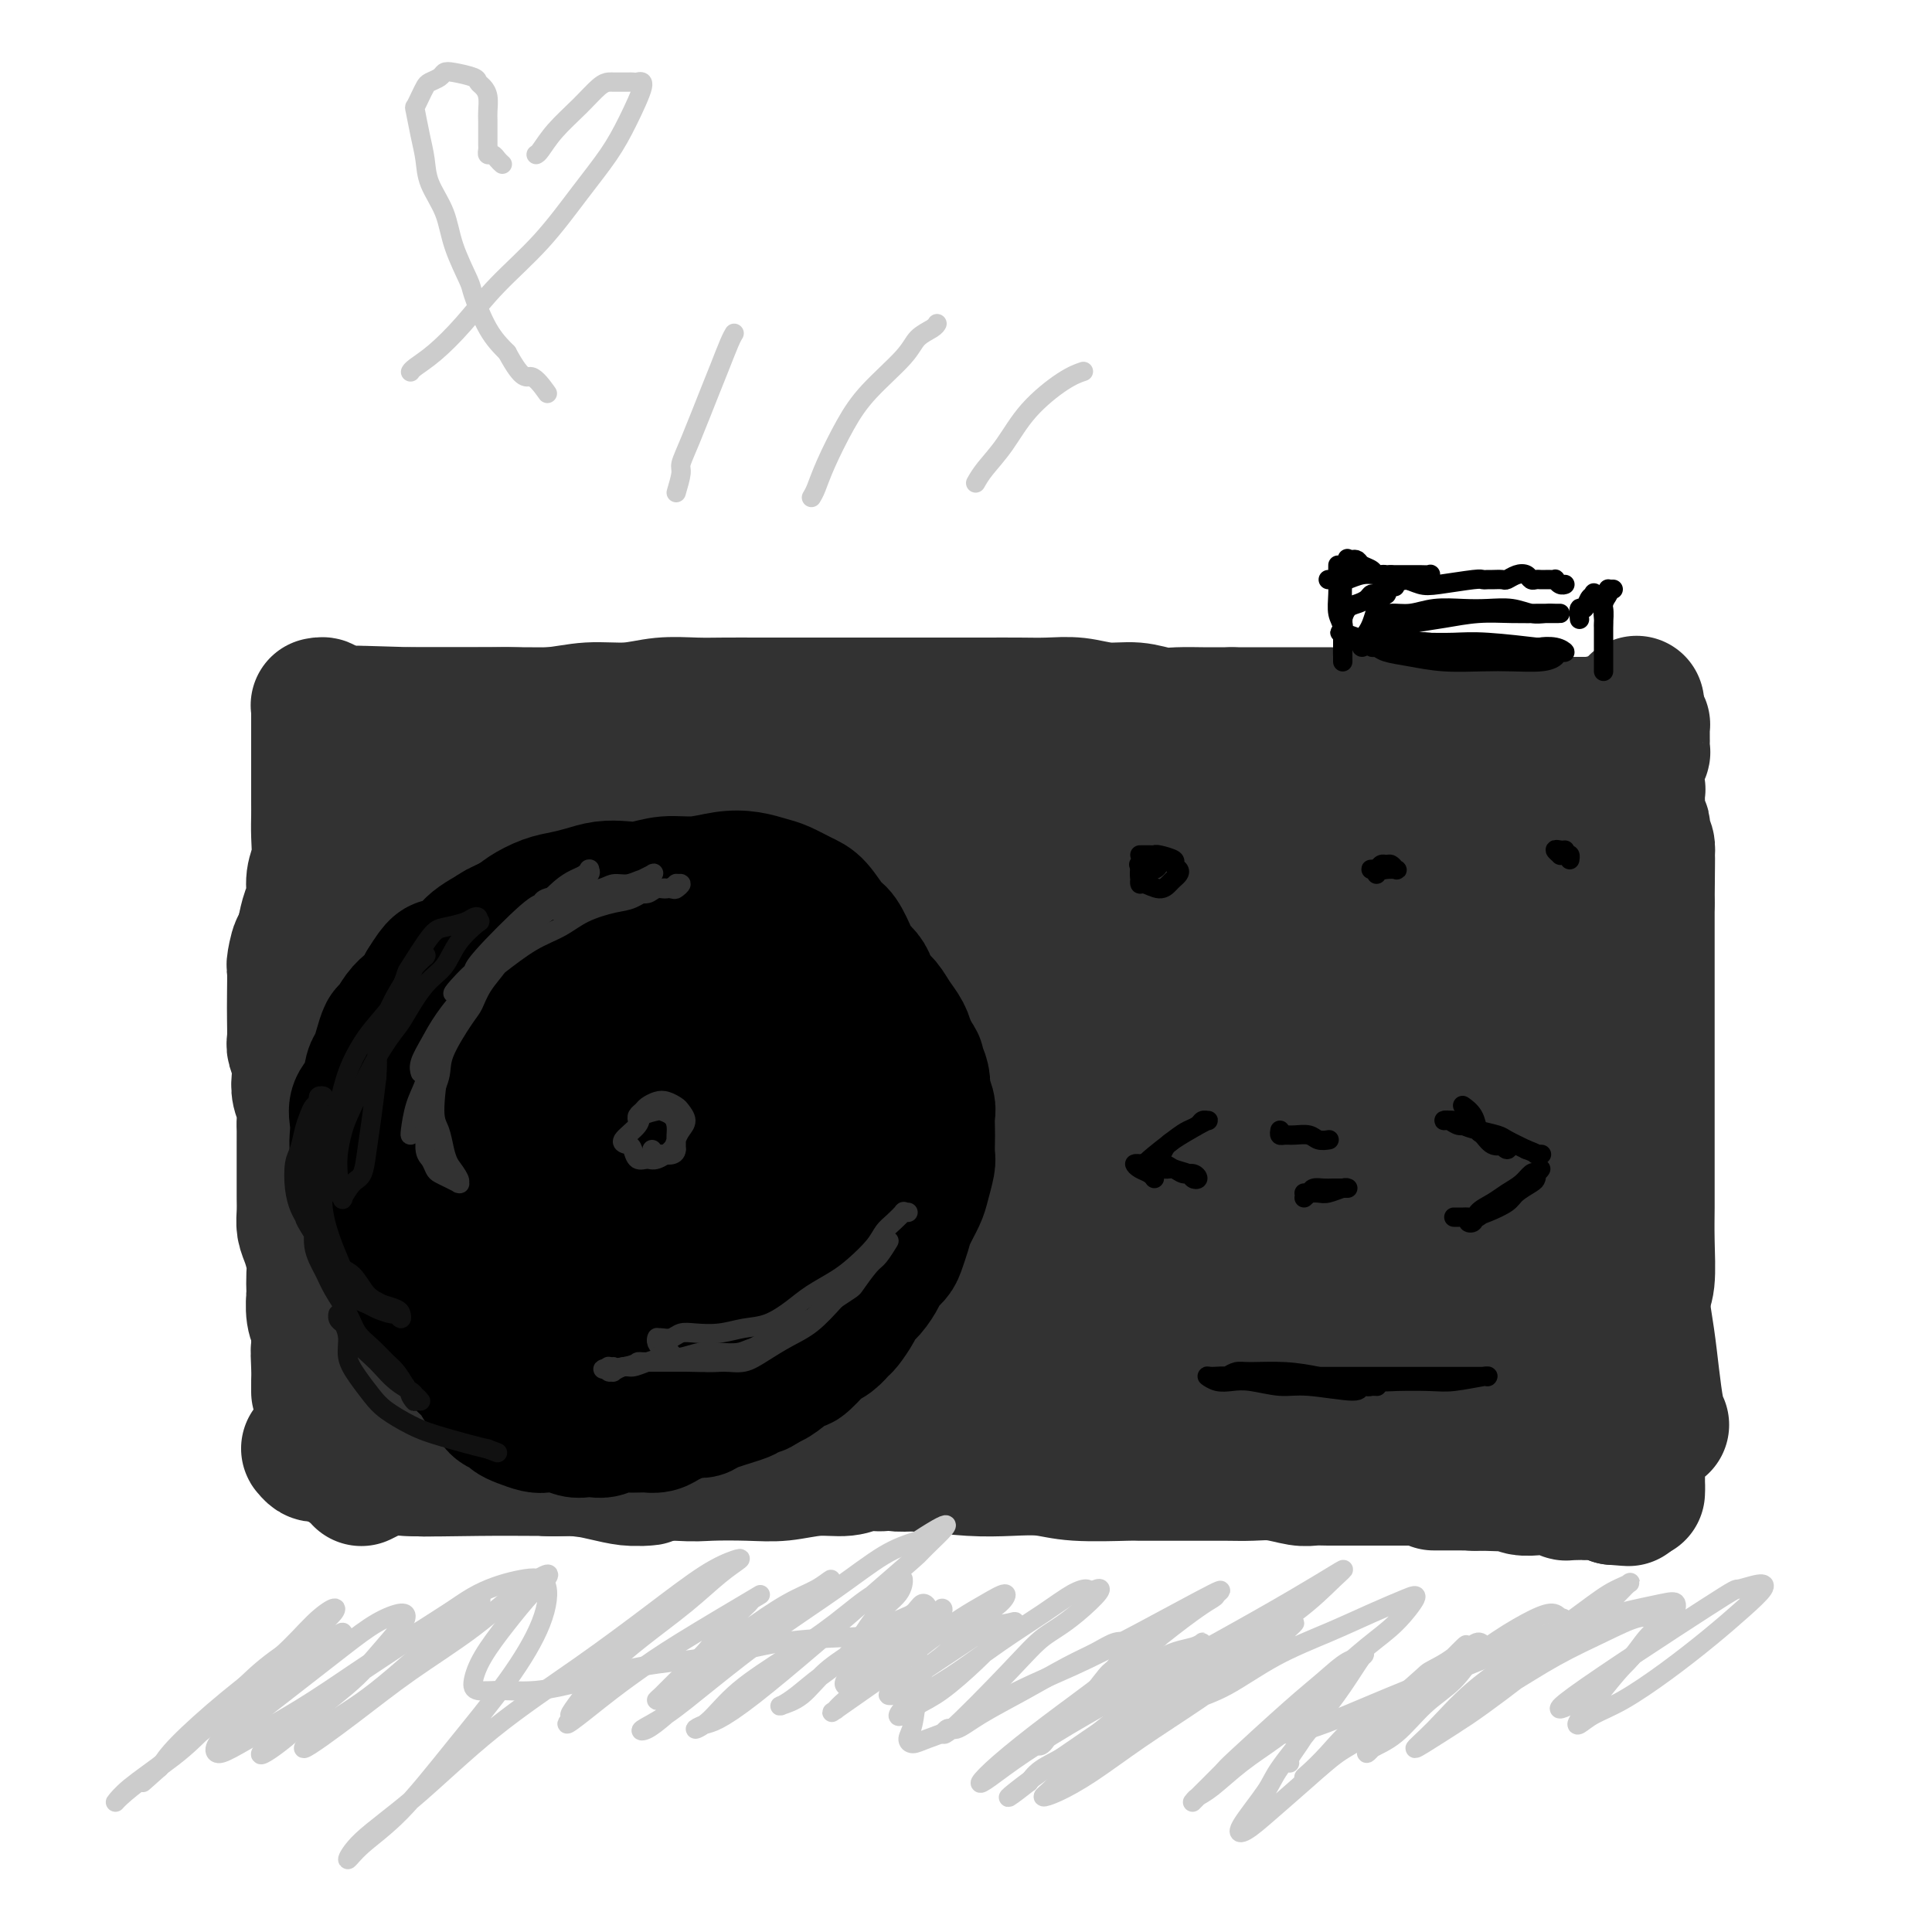<svg viewBox='0 0 400 400' version='1.1' xmlns='http://www.w3.org/2000/svg' xmlns:xlink='http://www.w3.org/1999/xlink'><g fill='none' stroke='rgb(50,50,50)' stroke-width='28' stroke-linecap='round' stroke-linejoin='round'><path d='M113,150c0.203,-0.000 0.406,-0.000 1,0c0.594,0.000 1.578,0.000 2,0c0.422,-0.000 0.283,-0.000 1,0c0.717,0.000 2.290,0.000 4,0c1.710,-0.000 3.556,-0.000 5,0c1.444,0.000 2.485,0.000 4,0c1.515,-0.000 3.503,-0.000 5,0c1.497,0.000 2.502,0.000 4,0c1.498,-0.000 3.489,-0.000 6,0c2.511,0.000 5.543,0.000 8,0c2.457,-0.000 4.339,-0.000 5,0c0.661,0.000 0.103,0.000 0,0c-0.103,-0.000 0.250,-0.001 0,0c-0.250,0.001 -1.104,0.003 -2,0c-0.896,-0.003 -1.834,-0.011 -4,0c-2.166,0.011 -5.560,0.041 -9,0c-3.440,-0.041 -6.925,-0.155 -10,0c-3.075,0.155 -5.739,0.577 -10,1c-4.261,0.423 -10.118,0.845 -14,1c-3.882,0.155 -5.788,0.041 -8,0c-2.212,-0.041 -4.729,-0.011 -7,0c-2.271,0.011 -4.297,0.003 -6,0c-1.703,-0.003 -3.082,-0.001 -4,0c-0.918,0.001 -1.376,0.000 -2,0c-0.624,-0.000 -1.413,-0.000 -2,0c-0.587,0.000 -0.972,0.000 -1,0c-0.028,-0.000 0.302,-0.000 1,0c0.698,0.000 1.765,0.000 3,0c1.235,-0.000 2.639,-0.000 5,0c2.361,0.000 5.681,0.000 9,0'/><path d='M97,152c4.492,0.000 7.221,0.001 11,0c3.779,-0.001 8.607,-0.004 12,0c3.393,0.004 5.349,0.015 12,0c6.651,-0.015 17.996,-0.057 25,0c7.004,0.057 9.668,0.211 12,0c2.332,-0.211 4.334,-0.789 6,-1c1.666,-0.211 2.998,-0.057 4,0c1.002,0.057 1.674,0.015 2,0c0.326,-0.015 0.304,-0.004 0,0c-0.304,0.004 -0.891,0.001 -2,0c-1.109,-0.001 -2.739,-0.000 -5,0c-2.261,0.000 -5.153,0.000 -8,0c-2.847,-0.000 -5.651,-0.000 -9,0c-3.349,0.000 -7.244,0.000 -11,0c-3.756,-0.000 -7.374,-0.000 -11,0c-3.626,0.000 -7.260,0.000 -11,0c-3.740,-0.000 -7.586,-0.000 -11,0c-3.414,0.000 -6.395,0.000 -9,0c-2.605,-0.000 -4.835,-0.000 -7,0c-2.165,0.000 -4.264,0.000 -6,0c-1.736,-0.000 -3.109,-0.000 -4,0c-0.891,0.000 -1.300,0.000 -2,0c-0.700,-0.000 -1.692,-0.000 -2,0c-0.308,0.000 0.069,0.001 0,0c-0.069,-0.001 -0.585,-0.003 0,0c0.585,0.003 2.270,0.011 4,0c1.730,-0.011 3.504,-0.041 6,0c2.496,0.041 5.713,0.155 9,0c3.287,-0.155 6.643,-0.577 10,-1'/><path d='M112,150c6.180,-0.170 7.130,-0.094 10,0c2.870,0.094 7.662,0.207 11,0c3.338,-0.207 5.224,-0.735 11,-1c5.776,-0.265 15.442,-0.267 21,0c5.558,0.267 7.006,0.804 9,1c1.994,0.196 4.532,0.053 7,0c2.468,-0.053 4.867,-0.014 7,0c2.133,0.014 4.002,0.003 6,0c1.998,-0.003 4.125,0.003 6,0c1.875,-0.003 3.496,-0.016 5,0c1.504,0.016 2.889,0.061 4,0c1.111,-0.061 1.948,-0.226 3,0c1.052,0.226 2.319,0.845 3,1c0.681,0.155 0.777,-0.155 1,0c0.223,0.155 0.574,0.774 1,1c0.426,0.226 0.926,0.057 1,0c0.074,-0.057 -0.277,-0.004 -1,0c-0.723,0.004 -1.818,-0.041 -4,0c-2.182,0.041 -5.451,0.170 -9,0c-3.549,-0.170 -7.377,-0.638 -12,-1c-4.623,-0.362 -10.041,-0.619 -15,-1c-4.959,-0.381 -9.460,-0.887 -14,-1c-4.540,-0.113 -9.118,0.166 -14,0c-4.882,-0.166 -10.069,-0.776 -15,-1c-4.931,-0.224 -9.608,-0.060 -14,0c-4.392,0.060 -8.500,0.016 -12,0c-3.500,-0.016 -6.392,-0.004 -9,0c-2.608,0.004 -4.933,0.001 -7,0c-2.067,-0.001 -3.876,-0.000 -5,0c-1.124,0.000 -1.562,0.000 -2,0'/><path d='M85,148c-20.779,-0.619 -6.226,-0.166 -1,0c5.226,0.166 1.125,0.044 0,0c-1.125,-0.044 0.728,-0.011 2,0c1.272,0.011 1.965,-0.001 5,0c3.035,0.001 8.414,0.015 11,0c2.586,-0.015 2.380,-0.060 4,0c1.620,0.060 5.065,0.226 8,0c2.935,-0.226 5.360,-0.845 8,-1c2.640,-0.155 5.496,0.155 8,0c2.504,-0.155 4.658,-0.774 7,-1c2.342,-0.226 4.872,-0.061 7,0c2.128,0.061 3.852,0.016 6,0c2.148,-0.016 4.719,-0.004 7,0c2.281,0.004 4.271,0.001 6,0c1.729,-0.001 3.195,-0.000 5,0c1.805,0.000 3.948,0.000 6,0c2.052,-0.000 4.013,-0.000 6,0c1.987,0.000 4.000,-0.000 6,0c2.000,0.000 3.986,0.000 6,0c2.014,-0.000 4.056,-0.001 6,0c1.944,0.001 3.789,0.004 6,0c2.211,-0.004 4.789,-0.016 7,0c2.211,0.016 4.055,0.061 6,0c1.945,-0.061 3.992,-0.226 6,0c2.008,0.226 3.976,0.845 6,1c2.024,0.155 4.103,-0.155 6,0c1.897,0.155 3.613,0.773 5,1c1.387,0.227 2.444,0.061 4,0c1.556,-0.061 3.611,-0.016 5,0c1.389,0.016 2.111,0.005 3,0c0.889,-0.005 1.944,-0.002 3,0'/><path d='M255,148c27.752,-0.000 12.131,-0.000 7,0c-5.131,0.000 0.229,0.000 3,0c2.771,-0.000 2.954,-0.001 4,0c1.046,0.001 2.955,0.004 4,0c1.045,-0.004 1.225,-0.015 2,0c0.775,0.015 2.143,0.056 3,0c0.857,-0.056 1.201,-0.207 2,0c0.799,0.207 2.053,0.774 3,1c0.947,0.226 1.586,0.113 2,0c0.414,-0.113 0.604,-0.226 1,0c0.396,0.226 0.998,0.792 2,1c1.002,0.208 2.404,0.060 3,0c0.596,-0.060 0.386,-0.030 1,0c0.614,0.030 2.051,0.061 3,0c0.949,-0.061 1.409,-0.212 2,0c0.591,0.212 1.313,0.789 2,1c0.687,0.211 1.340,0.057 2,0c0.660,-0.057 1.328,-0.015 2,0c0.672,0.015 1.350,0.004 2,0c0.650,-0.004 1.273,-0.001 2,0c0.727,0.001 1.557,0.001 2,0c0.443,-0.001 0.500,-0.001 1,0c0.500,0.001 1.445,0.004 2,0c0.555,-0.004 0.721,-0.015 1,0c0.279,0.015 0.671,0.057 1,0c0.329,-0.057 0.593,-0.211 1,0c0.407,0.211 0.956,0.788 1,1c0.044,0.212 -0.416,0.061 -1,0c-0.584,-0.061 -1.292,-0.030 -2,0'/><path d='M313,152c-1.249,-0.000 -2.872,-0.000 -5,0c-2.128,0.000 -4.760,0.000 -7,0c-2.240,-0.000 -4.086,-0.000 -10,0c-5.914,0.000 -15.895,0.000 -22,0c-6.105,-0.000 -8.332,-0.000 -12,0c-3.668,0.000 -8.776,0.000 -13,0c-4.224,-0.000 -7.564,-0.000 -11,0c-3.436,0.000 -6.967,0.000 -10,0c-3.033,-0.000 -5.566,-0.000 -8,0c-2.434,0.000 -4.767,0.000 -6,0c-1.233,-0.000 -1.364,-0.000 -2,0c-0.636,0.000 -1.776,0.000 -2,0c-0.224,-0.000 0.468,-0.000 1,0c0.532,0.000 0.905,0.000 2,0c1.095,-0.000 2.911,-0.000 5,0c2.089,0.000 4.451,0.000 7,0c2.549,-0.000 5.286,-0.000 8,0c2.714,0.000 5.403,0.001 8,0c2.597,-0.001 5.100,-0.004 8,0c2.900,0.004 6.197,0.015 9,0c2.803,-0.015 5.111,-0.057 7,0c1.889,0.057 3.360,0.211 5,0c1.640,-0.211 3.451,-0.789 5,-1c1.549,-0.211 2.838,-0.057 4,0c1.162,0.057 2.197,0.015 3,0c0.803,-0.015 1.373,-0.004 2,0c0.627,0.004 1.313,0.001 2,0c0.687,-0.001 1.377,-0.000 2,0c0.623,0.000 1.178,0.000 2,0c0.822,-0.000 1.911,-0.000 3,0'/><path d='M288,151c13.298,-0.156 5.042,-0.046 3,0c-2.042,0.046 2.131,0.026 4,0c1.869,-0.026 1.434,-0.060 3,0c1.566,0.060 5.132,0.212 7,0c1.868,-0.212 2.037,-0.789 3,-1c0.963,-0.211 2.719,-0.057 4,0c1.281,0.057 2.086,0.015 3,0c0.914,-0.015 1.937,-0.004 3,0c1.063,0.004 2.168,0.001 3,0c0.832,-0.001 1.392,-0.000 2,0c0.608,0.000 1.263,0.000 2,0c0.737,-0.000 1.557,-0.000 2,0c0.443,0.000 0.511,0.000 1,0c0.489,-0.000 1.399,-0.000 2,0c0.601,0.000 0.893,0.000 1,0c0.107,-0.000 0.031,-0.000 0,0c-0.031,0.000 -0.015,0.000 0,0'/><path d='M337,158c-0.063,0.948 -0.126,1.897 0,3c0.126,1.103 0.440,2.362 0,6c-0.440,3.638 -1.635,9.656 -2,14c-0.365,4.344 0.098,7.013 0,10c-0.098,2.987 -0.758,6.292 -1,9c-0.242,2.708 -0.065,4.820 0,7c0.065,2.180 0.017,4.428 0,6c-0.017,1.572 -0.005,2.469 0,3c0.005,0.531 0.001,0.697 0,1c-0.001,0.303 -0.001,0.743 0,1c0.001,0.257 0.001,0.332 0,0c-0.001,-0.332 -0.004,-1.070 0,-1c0.004,0.070 0.015,0.947 0,0c-0.015,-0.947 -0.057,-3.717 0,-5c0.057,-1.283 0.211,-1.080 0,-3c-0.211,-1.920 -0.789,-5.965 -1,-9c-0.211,-3.035 -0.057,-5.061 0,-7c0.057,-1.939 0.015,-3.792 0,-6c-0.015,-2.208 -0.004,-4.770 0,-7c0.004,-2.230 0.002,-4.126 0,-6c-0.002,-1.874 -0.003,-3.726 0,-5c0.003,-1.274 0.011,-1.970 0,-3c-0.011,-1.030 -0.041,-2.393 0,-3c0.041,-0.607 0.155,-0.459 0,-1c-0.155,-0.541 -0.577,-1.770 -1,-3'/><path d='M332,159c-0.249,-9.173 0.130,-3.606 0,-2c-0.130,1.606 -0.767,-0.750 -1,-2c-0.233,-1.250 -0.063,-1.394 0,-2c0.063,-0.606 0.017,-1.673 0,-2c-0.017,-0.327 -0.005,0.087 0,0c0.005,-0.087 0.001,-0.675 0,-1c-0.001,-0.325 -0.001,-0.389 0,0c0.001,0.389 0.003,1.229 0,2c-0.003,0.771 -0.012,1.471 0,3c0.012,1.529 0.045,3.887 0,7c-0.045,3.113 -0.167,6.982 0,10c0.167,3.018 0.623,5.184 1,8c0.377,2.816 0.674,6.283 1,9c0.326,2.717 0.679,4.684 1,7c0.321,2.316 0.608,4.979 1,7c0.392,2.021 0.890,3.398 1,5c0.110,1.602 -0.167,3.430 0,5c0.167,1.570 0.777,2.883 1,4c0.223,1.117 0.060,2.039 0,3c-0.060,0.961 -0.016,1.962 0,3c0.016,1.038 0.004,2.113 0,3c-0.004,0.887 -0.000,1.585 0,2c0.000,0.415 -0.004,0.548 0,1c0.004,0.452 0.015,1.223 0,2c-0.015,0.777 -0.057,1.559 0,2c0.057,0.441 0.211,0.541 0,1c-0.211,0.459 -0.789,1.278 -1,2c-0.211,0.722 -0.057,1.348 0,2c0.057,0.652 0.015,1.329 0,2c-0.015,0.671 -0.004,1.334 0,2c0.004,0.666 0.002,1.333 0,2'/><path d='M336,244c1.004,14.860 1.015,5.511 1,3c-0.015,-2.511 -0.057,1.816 0,4c0.057,2.184 0.211,2.225 0,4c-0.211,1.775 -0.789,5.283 -1,7c-0.211,1.717 -0.057,1.641 0,2c0.057,0.359 0.015,1.153 0,2c-0.015,0.847 -0.004,1.748 0,2c0.004,0.252 0.001,-0.146 0,0c-0.001,0.146 -0.000,0.835 0,1c0.000,0.165 0.000,-0.196 0,0c-0.000,0.196 0.000,0.947 0,1c-0.000,0.053 -0.000,-0.593 0,-1c0.000,-0.407 0.000,-0.573 0,-1c-0.000,-0.427 -0.001,-1.113 0,-2c0.001,-0.887 0.004,-1.974 0,-3c-0.004,-1.026 -0.015,-1.989 0,-3c0.015,-1.011 0.057,-2.069 0,-3c-0.057,-0.931 -0.211,-1.734 0,-3c0.211,-1.266 0.789,-2.996 1,-4c0.211,-1.004 0.057,-1.283 0,-2c-0.057,-0.717 -0.015,-1.873 0,-3c0.015,-1.127 0.004,-2.227 0,-3c-0.004,-0.773 -0.001,-1.221 0,-2c0.001,-0.779 0.000,-1.891 0,-3c-0.000,-1.109 -0.000,-2.215 0,-3c0.000,-0.785 0.000,-1.250 0,-2c-0.000,-0.750 -0.000,-1.786 0,-3c0.000,-1.214 0.000,-2.607 0,-4'/><path d='M337,225c0.171,-7.396 0.099,-3.888 0,-3c-0.099,0.888 -0.224,-0.846 0,-2c0.224,-1.154 0.796,-1.729 1,-4c0.204,-2.271 0.040,-6.237 0,-8c-0.040,-1.763 0.046,-1.324 0,-2c-0.046,-0.676 -0.222,-2.466 0,-4c0.222,-1.534 0.844,-2.812 1,-4c0.156,-1.188 -0.154,-2.287 0,-4c0.154,-1.713 0.773,-4.039 1,-6c0.227,-1.961 0.061,-3.557 0,-5c-0.061,-1.443 -0.016,-2.735 0,-4c0.016,-1.265 0.005,-2.504 0,-3c-0.005,-0.496 -0.002,-0.248 0,0'/><path d='M76,149c0.089,-0.097 0.178,-0.195 0,0c-0.178,0.195 -0.624,0.681 -1,2c-0.376,1.319 -0.683,3.470 -1,5c-0.317,1.530 -0.643,2.437 -1,4c-0.357,1.563 -0.744,3.780 -1,6c-0.256,2.220 -0.380,4.441 -1,7c-0.620,2.559 -1.735,5.454 -2,7c-0.265,1.546 0.322,1.742 0,4c-0.322,2.258 -1.551,6.578 -2,9c-0.449,2.422 -0.117,2.947 0,4c0.117,1.053 0.017,2.635 0,4c-0.017,1.365 0.047,2.512 0,3c-0.047,0.488 -0.205,0.316 0,1c0.205,0.684 0.773,2.222 1,3c0.227,0.778 0.114,0.794 0,1c-0.114,0.206 -0.228,0.602 0,1c0.228,0.398 0.797,0.799 1,1c0.203,0.201 0.038,0.203 0,0c-0.038,-0.203 0.050,-0.609 0,-1c-0.050,-0.391 -0.238,-0.766 0,-2c0.238,-1.234 0.901,-3.329 1,-4c0.099,-0.671 -0.366,0.080 0,-2c0.366,-2.080 1.562,-6.990 2,-10c0.438,-3.010 0.118,-4.118 0,-6c-0.118,-1.882 -0.034,-4.538 0,-6c0.034,-1.462 0.017,-1.731 0,-2'/><path d='M72,178c0.468,-6.472 0.137,-6.154 0,-7c-0.137,-0.846 -0.079,-2.858 0,-4c0.079,-1.142 0.180,-1.416 0,-3c-0.180,-1.584 -0.639,-4.480 -1,-6c-0.361,-1.520 -0.623,-1.664 -1,-3c-0.377,-1.336 -0.871,-3.864 -1,-5c-0.129,-1.136 0.105,-0.879 0,-1c-0.105,-0.121 -0.550,-0.621 -1,-1c-0.450,-0.379 -0.905,-0.637 -1,-1c-0.095,-0.363 0.171,-0.829 0,-1c-0.171,-0.171 -0.778,-0.045 -1,0c-0.222,0.045 -0.060,0.010 0,0c0.060,-0.010 0.016,0.004 0,0c-0.016,-0.004 -0.004,-0.027 0,1c0.004,1.027 0.001,3.103 0,5c-0.001,1.897 -0.001,3.615 0,5c0.001,1.385 0.001,2.436 0,4c-0.001,1.564 -0.004,3.642 0,5c0.004,1.358 0.016,1.995 0,3c-0.016,1.005 -0.060,2.379 0,4c0.060,1.621 0.223,3.490 0,5c-0.223,1.510 -0.833,2.663 -1,4c-0.167,1.337 0.109,2.860 0,4c-0.109,1.140 -0.603,1.897 -1,3c-0.397,1.103 -0.699,2.551 -1,4'/><path d='M63,193c-0.785,7.629 -0.746,3.702 -1,3c-0.254,-0.702 -0.800,1.822 -1,3c-0.200,1.178 -0.055,1.011 0,2c0.055,0.989 0.018,3.136 0,5c-0.018,1.864 -0.019,3.447 0,5c0.019,1.553 0.057,3.076 0,4c-0.057,0.924 -0.208,1.247 0,2c0.208,0.753 0.774,1.935 1,3c0.226,1.065 0.113,2.013 0,3c-0.113,0.987 -0.226,2.011 0,3c0.226,0.989 0.793,1.941 1,3c0.207,1.059 0.056,2.223 0,3c-0.056,0.777 -0.015,1.167 0,2c0.015,0.833 0.004,2.109 0,3c-0.004,0.891 -0.001,1.396 0,2c0.001,0.604 0.001,1.305 0,2c-0.001,0.695 -0.001,1.383 0,2c0.001,0.617 0.003,1.164 0,2c-0.003,0.836 -0.011,1.960 0,3c0.011,1.040 0.041,1.996 0,3c-0.041,1.004 -0.155,2.056 0,3c0.155,0.944 0.578,1.780 1,3c0.422,1.220 0.844,2.823 1,4c0.156,1.177 0.045,1.929 0,3c-0.045,1.071 -0.026,2.461 0,3c0.026,0.539 0.059,0.227 0,1c-0.059,0.773 -0.208,2.631 0,4c0.208,1.369 0.774,2.248 1,3c0.226,0.752 0.113,1.376 0,2'/><path d='M66,277c0.774,10.129 0.207,4.452 0,3c-0.207,-1.452 -0.056,1.322 0,3c0.056,1.678 0.015,2.259 0,3c-0.015,0.741 -0.004,1.640 0,2c0.004,0.360 0.002,0.180 0,0'/><path d='M75,306c-0.167,0.083 -0.334,0.167 0,0c0.334,-0.167 1.168,-0.584 2,-1c0.832,-0.416 1.662,-0.830 3,-1c1.338,-0.170 3.186,-0.094 5,0c1.814,0.094 3.596,0.207 6,0c2.404,-0.207 5.429,-0.732 8,-1c2.571,-0.268 4.687,-0.278 7,0c2.313,0.278 4.823,0.845 7,1c2.177,0.155 4.023,-0.102 6,0c1.977,0.102 4.087,0.563 6,1c1.913,0.437 3.629,0.850 5,1c1.371,0.150 2.396,0.037 3,0c0.604,-0.037 0.786,0.001 1,0c0.214,-0.001 0.462,-0.042 0,0c-0.462,0.042 -1.632,0.165 -3,0c-1.368,-0.165 -2.933,-0.619 -5,-1c-2.067,-0.381 -4.635,-0.691 -7,-1c-2.365,-0.309 -4.528,-0.619 -7,-1c-2.472,-0.381 -5.252,-0.833 -8,-1c-2.748,-0.167 -5.465,-0.048 -8,0c-2.535,0.048 -4.889,0.027 -7,0c-2.111,-0.027 -3.980,-0.059 -6,0c-2.020,0.059 -4.191,0.208 -6,0c-1.809,-0.208 -3.255,-0.774 -5,-1c-1.745,-0.226 -3.787,-0.113 -5,0c-1.213,0.113 -1.596,0.226 -2,0c-0.404,-0.226 -0.829,-0.793 -1,-1c-0.171,-0.207 -0.087,-0.056 0,0c0.087,0.056 0.177,0.015 1,0c0.823,-0.015 2.378,-0.004 4,0c1.622,0.004 3.311,0.002 5,0'/><path d='M74,300c2.950,0.238 5.326,0.833 8,1c2.674,0.167 5.648,-0.095 8,0c2.352,0.095 4.084,0.547 9,1c4.916,0.453 13.017,0.906 18,1c4.983,0.094 6.850,-0.171 9,0c2.150,0.171 4.585,0.778 7,1c2.415,0.222 4.811,0.060 7,0c2.189,-0.060 4.169,-0.016 6,0c1.831,0.016 3.511,0.004 5,0c1.489,-0.004 2.787,-0.001 4,0c1.213,0.001 2.341,0.000 3,0c0.659,-0.000 0.851,-0.000 1,0c0.149,0.000 0.257,0.000 0,0c-0.257,-0.000 -0.878,-0.000 -2,0c-1.122,0.000 -2.746,0.000 -5,0c-2.254,-0.000 -5.140,-0.000 -8,0c-2.860,0.000 -5.695,0.001 -9,0c-3.305,-0.001 -7.082,-0.004 -11,0c-3.918,0.004 -7.979,0.015 -12,0c-4.021,-0.015 -8.002,-0.057 -13,0c-4.998,0.057 -11.012,0.211 -15,0c-3.988,-0.211 -5.951,-0.789 -7,-1c-1.049,-0.211 -1.184,-0.057 -2,0c-0.816,0.057 -2.313,0.015 -3,0c-0.687,-0.015 -0.565,-0.004 -1,0c-0.435,0.004 -1.426,0.001 1,0c2.426,-0.001 8.268,-0.000 11,0c2.732,0.000 2.352,0.000 4,0c1.648,-0.000 5.324,-0.000 9,0'/><path d='M96,303c5.360,-0.065 6.762,-0.228 9,0c2.238,0.228 5.314,0.845 8,1c2.686,0.155 4.982,-0.154 10,0c5.018,0.154 12.760,0.769 17,1c4.240,0.231 4.980,0.077 7,0c2.020,-0.077 5.320,-0.077 8,0c2.680,0.077 4.740,0.232 7,0c2.260,-0.232 4.719,-0.850 7,-1c2.281,-0.150 4.385,0.170 6,0c1.615,-0.170 2.741,-0.829 4,-1c1.259,-0.171 2.652,0.147 4,0c1.348,-0.147 2.653,-0.757 4,-1c1.347,-0.243 2.737,-0.117 4,0c1.263,0.117 2.398,0.227 4,0c1.602,-0.227 3.670,-0.789 5,-1c1.330,-0.211 1.923,-0.071 3,0c1.077,0.071 2.639,0.071 4,0c1.361,-0.071 2.521,-0.215 4,0c1.479,0.215 3.275,0.790 5,1c1.725,0.210 3.377,0.056 5,0c1.623,-0.056 3.216,-0.015 5,0c1.784,0.015 3.757,0.005 6,0c2.243,-0.005 4.754,-0.005 7,0c2.246,0.005 4.225,0.015 6,0c1.775,-0.015 3.346,-0.057 5,0c1.654,0.057 3.391,0.211 5,0c1.609,-0.211 3.091,-0.789 4,-1c0.909,-0.211 1.245,-0.057 3,0c1.755,0.057 4.930,0.016 7,0c2.070,-0.016 3.035,-0.008 4,0'/><path d='M273,301c12.055,0.016 5.692,0.057 4,0c-1.692,-0.057 1.287,-0.211 3,0c1.713,0.211 2.159,0.789 3,1c0.841,0.211 2.077,0.057 3,0c0.923,-0.057 1.532,-0.015 1,0c-0.532,0.015 -2.205,0.004 -4,0c-1.795,-0.004 -3.714,-0.001 -6,0c-2.286,0.001 -4.941,0.000 -8,0c-3.059,-0.000 -6.524,-0.000 -10,0c-3.476,0.000 -6.964,0.000 -11,0c-4.036,-0.000 -8.622,-0.000 -13,0c-4.378,0.000 -8.550,0.000 -13,0c-4.450,-0.000 -9.179,-0.000 -13,0c-3.821,0.000 -6.734,0.000 -10,0c-3.266,-0.000 -6.885,0.000 -10,0c-3.115,-0.000 -5.727,-0.000 -8,0c-2.273,0.000 -4.206,0.000 -6,0c-1.794,-0.000 -3.448,-0.000 -5,0c-1.552,0.000 -3.003,0.000 -4,0c-0.997,-0.000 -1.542,-0.000 -2,0c-0.458,0.000 -0.830,0.000 -1,0c-0.170,-0.000 -0.138,-0.001 0,0c0.138,0.001 0.383,0.004 1,0c0.617,-0.004 1.607,-0.015 3,0c1.393,0.015 3.188,0.056 5,0c1.812,-0.056 3.642,-0.207 6,0c2.358,0.207 5.245,0.774 7,1c1.755,0.226 2.377,0.113 3,0'/><path d='M188,303c6.421,0.377 9.973,0.819 13,1c3.027,0.181 5.528,0.101 8,0c2.472,-0.101 4.915,-0.223 7,0c2.085,0.223 3.812,0.792 7,1c3.188,0.208 7.836,0.056 10,0c2.164,-0.056 1.845,-0.015 3,0c1.155,0.015 3.784,0.003 6,0c2.216,-0.003 4.018,0.003 6,0c1.982,-0.003 4.144,-0.015 6,0c1.856,0.015 3.407,0.057 5,0c1.593,-0.057 3.230,-0.211 5,0c1.770,0.211 3.674,0.789 5,1c1.326,0.211 2.073,0.057 3,0c0.927,-0.057 2.033,-0.015 3,0c0.967,0.015 1.795,0.004 3,0c1.205,-0.004 2.787,-0.001 4,0c1.213,0.001 2.058,0.000 3,0c0.942,-0.000 1.982,-0.000 3,0c1.018,0.000 2.015,0.000 3,0c0.985,-0.000 1.959,-0.001 3,0c1.041,0.001 2.148,0.004 3,0c0.852,-0.004 1.448,-0.015 2,0c0.552,0.015 1.061,0.057 2,0c0.939,-0.057 2.309,-0.211 3,0c0.691,0.211 0.703,0.789 1,1c0.297,0.211 0.878,0.057 1,0c0.122,-0.057 -0.215,-0.015 0,0c0.215,0.015 0.981,0.004 1,0c0.019,-0.004 -0.709,-0.001 -1,0c-0.291,0.001 -0.146,0.001 0,0'/><path d='M306,307c18.069,0.619 4.240,0.166 -1,0c-5.240,-0.166 -1.891,-0.044 -1,0c0.891,0.044 -0.675,0.012 -2,0c-1.325,-0.012 -2.409,-0.003 -3,0c-0.591,0.003 -0.688,0.001 -1,0c-0.312,-0.001 -0.839,-0.000 -1,0c-0.161,0.000 0.043,0.000 0,0c-0.043,-0.000 -0.335,0.000 0,0c0.335,-0.000 1.296,-0.000 2,0c0.704,0.000 1.151,0.000 2,0c0.849,-0.000 2.101,-0.001 3,0c0.899,0.001 1.447,0.004 2,0c0.553,-0.004 1.112,-0.015 2,0c0.888,0.015 2.107,0.057 3,0c0.893,-0.057 1.461,-0.211 2,0c0.539,0.211 1.047,0.789 2,1c0.953,0.211 2.349,0.056 3,0c0.651,-0.056 0.556,-0.011 1,0c0.444,0.011 1.428,-0.011 2,0c0.572,0.011 0.732,0.056 1,0c0.268,-0.056 0.646,-0.211 1,0c0.354,0.211 0.686,0.789 1,1c0.314,0.211 0.612,0.057 1,0c0.388,-0.057 0.866,-0.016 1,0c0.134,0.016 -0.074,0.007 0,0c0.074,-0.007 0.432,-0.012 1,0c0.568,0.012 1.345,0.042 2,0c0.655,-0.042 1.187,-0.155 2,0c0.813,0.155 1.906,0.577 3,1'/><path d='M334,310c5.667,0.467 2.333,0.133 1,0c-1.333,-0.133 -0.667,-0.067 0,0'/><path d='M344,295c-0.331,-0.665 -0.662,-1.330 -1,-3c-0.338,-1.670 -0.683,-4.345 -1,-7c-0.317,-2.655 -0.607,-5.289 -1,-8c-0.393,-2.711 -0.890,-5.500 -1,-7c-0.110,-1.500 0.167,-1.711 0,-3c-0.167,-1.289 -0.777,-3.654 -1,-5c-0.223,-1.346 -0.060,-1.672 0,-2c0.060,-0.328 0.016,-0.659 0,-1c-0.016,-0.341 -0.004,-0.691 0,0c0.004,0.691 0.001,2.423 0,3c-0.001,0.577 -0.000,0.000 0,2c0.000,2.000 0.000,6.576 0,10c-0.000,3.424 -0.000,5.694 0,8c0.000,2.306 0.000,4.648 0,7c-0.000,2.352 0.000,4.714 0,7c-0.000,2.286 -0.000,4.494 0,6c0.000,1.506 0.000,2.308 0,3c-0.000,0.692 -0.001,1.273 0,2c0.001,0.727 0.004,1.600 0,2c-0.004,0.400 -0.015,0.328 0,0c0.015,-0.328 0.057,-0.911 0,-2c-0.057,-1.089 -0.211,-2.684 0,-4c0.211,-1.316 0.788,-2.354 1,-4c0.212,-1.646 0.061,-3.899 0,-6c-0.061,-2.101 -0.030,-4.051 0,-6'/><path d='M340,287c0.150,-4.486 0.026,-4.700 0,-6c-0.026,-1.300 0.046,-3.684 0,-6c-0.046,-2.316 -0.208,-4.563 0,-6c0.208,-1.437 0.788,-2.065 1,-4c0.212,-1.935 0.057,-5.179 0,-8c-0.057,-2.821 -0.015,-5.220 0,-7c0.015,-1.780 0.004,-2.941 0,-4c-0.004,-1.059 -0.001,-2.017 0,-3c0.001,-0.983 0.000,-1.993 0,-3c-0.000,-1.007 -0.000,-2.013 0,-3c0.000,-0.987 0.000,-1.955 0,-3c-0.000,-1.045 -0.000,-2.166 0,-3c0.000,-0.834 0.000,-1.380 0,-2c-0.000,-0.620 -0.000,-1.314 0,-2c0.000,-0.686 0.000,-1.366 0,-2c-0.000,-0.634 -0.000,-1.224 0,-2c0.000,-0.776 0.000,-1.740 0,-2c-0.000,-0.260 -0.000,0.183 0,-1c0.000,-1.183 0.000,-3.994 0,-5c-0.000,-1.006 -0.000,-0.209 0,-1c0.000,-0.791 0.000,-3.169 0,-4c-0.000,-0.831 -0.000,-0.113 0,-1c0.000,-0.887 0.000,-3.378 0,-5c-0.000,-1.622 -0.000,-2.374 0,-3c0.000,-0.626 0.000,-1.126 0,-2c-0.000,-0.874 -0.000,-2.124 0,-3c0.000,-0.876 0.000,-1.379 0,-2c0.000,-0.621 0.000,-1.359 0,-2c0.000,-0.641 0.000,-1.183 0,-2c0.000,-0.817 0.000,-1.908 0,-3'/><path d='M341,187c0.155,-16.357 0.043,-7.250 0,-4c-0.043,3.250 -0.015,0.644 0,-1c0.015,-1.644 0.018,-2.324 0,-3c-0.018,-0.676 -0.056,-1.347 0,-2c0.056,-0.653 0.207,-1.287 0,-2c-0.207,-0.713 -0.774,-1.504 -1,-2c-0.226,-0.496 -0.113,-0.696 0,-1c0.113,-0.304 0.227,-0.710 0,-1c-0.227,-0.290 -0.793,-0.463 -1,-1c-0.207,-0.537 -0.054,-1.439 0,-2c0.054,-0.561 0.011,-0.780 0,-1c-0.011,-0.220 0.011,-0.440 0,-1c-0.011,-0.560 -0.055,-1.461 0,-2c0.055,-0.539 0.210,-0.717 0,-1c-0.210,-0.283 -0.784,-0.671 -1,-1c-0.216,-0.329 -0.073,-0.599 0,-1c0.073,-0.401 0.076,-0.934 0,-1c-0.076,-0.066 -0.231,0.333 0,0c0.231,-0.333 0.846,-1.399 1,-2c0.154,-0.601 -0.155,-0.738 0,-1c0.155,-0.262 0.774,-0.647 1,-1c0.226,-0.353 0.061,-0.672 0,-1c-0.061,-0.328 -0.016,-0.666 0,-1c0.016,-0.334 0.005,-0.663 0,-1c-0.005,-0.337 -0.004,-0.681 0,-1c0.004,-0.319 0.011,-0.611 0,-1c-0.011,-0.389 -0.042,-0.874 0,-1c0.042,-0.126 0.155,0.107 0,0c-0.155,-0.107 -0.577,-0.553 -1,-1'/><path d='M339,149c-0.310,-6.107 -0.083,-2.375 0,-1c0.083,1.375 0.024,0.393 0,0c-0.024,-0.393 -0.012,-0.196 0,0'/><path d='M102,163c-0.907,0.627 -1.814,1.253 -3,2c-1.186,0.747 -2.651,1.614 -4,2c-1.349,0.386 -2.582,0.290 -4,1c-1.418,0.710 -3.022,2.226 -4,3c-0.978,0.774 -1.331,0.805 -2,1c-0.669,0.195 -1.656,0.555 -2,1c-0.344,0.445 -0.046,0.975 0,1c0.046,0.025 -0.160,-0.455 0,-1c0.160,-0.545 0.686,-1.154 2,-2c1.314,-0.846 3.414,-1.927 5,-3c1.586,-1.073 2.657,-2.136 4,-3c1.343,-0.864 2.960,-1.529 4,-2c1.040,-0.471 1.505,-0.750 2,-1c0.495,-0.250 1.020,-0.473 1,0c-0.020,0.473 -0.586,1.640 -2,3c-1.414,1.360 -3.675,2.913 -6,5c-2.325,2.087 -4.712,4.707 -7,7c-2.288,2.293 -4.475,4.257 -6,6c-1.525,1.743 -2.388,3.264 -3,4c-0.612,0.736 -0.974,0.689 -1,1c-0.026,0.311 0.283,0.982 1,1c0.717,0.018 1.842,-0.616 4,-2c2.158,-1.384 5.348,-3.518 9,-6c3.652,-2.482 7.765,-5.311 12,-8c4.235,-2.689 8.593,-5.237 13,-8c4.407,-2.763 8.862,-5.741 12,-8c3.138,-2.259 4.960,-3.801 7,-5c2.040,-1.199 4.297,-2.057 5,-2c0.703,0.057 -0.149,1.028 -1,2'/><path d='M138,152c8.406,-4.691 -1.079,1.082 -7,5c-5.921,3.918 -8.278,5.982 -11,8c-2.722,2.018 -5.809,3.990 -13,9c-7.191,5.010 -18.487,13.057 -24,17c-5.513,3.943 -5.243,3.783 -6,4c-0.757,0.217 -2.542,0.812 -3,1c-0.458,0.188 0.412,-0.031 2,-1c1.588,-0.969 3.894,-2.690 7,-5c3.106,-2.310 7.010,-5.211 11,-8c3.990,-2.789 8.065,-5.467 12,-8c3.935,-2.533 7.731,-4.921 11,-7c3.269,-2.079 6.012,-3.848 8,-5c1.988,-1.152 3.221,-1.685 4,-2c0.779,-0.315 1.105,-0.411 1,0c-0.105,0.411 -0.639,1.331 -2,3c-1.361,1.669 -3.547,4.088 -6,7c-2.453,2.912 -5.173,6.318 -8,9c-2.827,2.682 -5.760,4.640 -8,7c-2.240,2.360 -3.788,5.121 -5,7c-1.212,1.879 -2.089,2.876 -3,4c-0.911,1.124 -1.857,2.376 -2,3c-0.143,0.624 0.517,0.619 2,0c1.483,-0.619 3.790,-1.854 7,-4c3.210,-2.146 7.325,-5.205 13,-9c5.675,-3.795 12.912,-8.325 17,-11c4.088,-2.675 5.029,-3.493 9,-6c3.971,-2.507 10.972,-6.703 16,-10c5.028,-3.297 8.085,-5.695 10,-7c1.915,-1.305 2.690,-1.516 2,-1c-0.690,0.516 -2.845,1.758 -5,3'/><path d='M167,155c-4.130,2.670 -12.954,8.346 -20,13c-7.046,4.654 -12.312,8.286 -17,12c-4.688,3.714 -8.796,7.511 -18,14c-9.204,6.489 -23.504,15.669 -30,20c-6.496,4.331 -5.188,3.814 -5,4c0.188,0.186 -0.743,1.076 -2,2c-1.257,0.924 -2.840,1.882 -3,2c-0.160,0.118 1.101,-0.604 3,-2c1.899,-1.396 4.434,-3.466 8,-6c3.566,-2.534 8.163,-5.532 13,-9c4.837,-3.468 9.913,-7.405 15,-11c5.087,-3.595 10.185,-6.849 15,-10c4.815,-3.151 9.349,-6.198 13,-9c3.651,-2.802 6.420,-5.360 9,-7c2.580,-1.640 4.971,-2.363 6,-3c1.029,-0.637 0.697,-1.189 0,-1c-0.697,0.189 -1.758,1.118 -4,3c-2.242,1.882 -5.667,4.718 -10,8c-4.333,3.282 -9.576,7.009 -15,11c-5.424,3.991 -11.030,8.245 -16,12c-4.970,3.755 -9.305,7.012 -13,10c-3.695,2.988 -6.749,5.706 -9,8c-2.251,2.294 -3.699,4.162 -4,5c-0.301,0.838 0.544,0.644 2,0c1.456,-0.644 3.522,-1.739 7,-4c3.478,-2.261 8.366,-5.688 14,-9c5.634,-3.312 12.012,-6.509 18,-10c5.988,-3.491 11.584,-7.276 17,-11c5.416,-3.724 10.650,-7.387 16,-11c5.350,-3.613 10.814,-7.175 15,-10c4.186,-2.825 7.093,-4.912 10,-7'/><path d='M182,159c16.886,-10.423 9.601,-5.481 7,-4c-2.601,1.481 -0.517,-0.500 -1,0c-0.483,0.500 -3.533,3.480 -8,7c-4.467,3.520 -10.350,7.580 -15,11c-4.650,3.420 -8.065,6.199 -19,15c-10.935,8.801 -29.389,23.623 -40,32c-10.611,8.377 -13.380,10.310 -17,13c-3.620,2.690 -8.093,6.139 -11,9c-2.907,2.861 -4.248,5.136 -5,6c-0.752,0.864 -0.915,0.319 0,0c0.915,-0.319 2.910,-0.410 6,-2c3.090,-1.590 7.276,-4.678 12,-8c4.724,-3.322 9.985,-6.878 16,-11c6.015,-4.122 12.783,-8.810 19,-13c6.217,-4.190 11.883,-7.883 18,-12c6.117,-4.117 12.685,-8.659 19,-13c6.315,-4.341 12.378,-8.483 18,-12c5.622,-3.517 10.805,-6.411 15,-9c4.195,-2.589 7.404,-4.873 10,-6c2.596,-1.127 4.578,-1.099 6,-1c1.422,0.099 2.282,0.267 2,1c-0.282,0.733 -1.706,2.030 -4,4c-2.294,1.970 -5.457,4.614 -10,8c-4.543,3.386 -10.467,7.514 -17,12c-6.533,4.486 -13.677,9.332 -21,14c-7.323,4.668 -14.827,9.160 -22,14c-7.173,4.840 -14.015,10.029 -21,15c-6.985,4.971 -14.111,9.723 -20,14c-5.889,4.277 -10.540,8.079 -14,11c-3.460,2.921 -5.730,4.960 -8,7'/><path d='M77,261c-19.955,14.055 -8.342,5.694 -3,2c5.342,-3.694 4.412,-2.721 5,-3c0.588,-0.279 2.692,-1.810 12,-9c9.308,-7.190 25.820,-20.040 36,-28c10.180,-7.960 14.029,-11.031 19,-15c4.971,-3.969 11.063,-8.835 17,-13c5.937,-4.165 11.720,-7.628 17,-11c5.280,-3.372 10.056,-6.654 14,-9c3.944,-2.346 7.055,-3.758 10,-5c2.945,-1.242 5.725,-2.315 8,-3c2.275,-0.685 4.044,-0.983 5,-1c0.956,-0.017 1.099,0.247 1,1c-0.099,0.753 -0.441,1.995 -2,4c-1.559,2.005 -4.334,4.772 -8,8c-3.666,3.228 -8.223,6.916 -13,11c-4.777,4.084 -9.774,8.565 -15,13c-5.226,4.435 -10.681,8.826 -16,13c-5.319,4.174 -10.504,8.133 -15,12c-4.496,3.867 -8.305,7.642 -12,11c-3.695,3.358 -7.278,6.299 -10,9c-2.722,2.701 -4.585,5.163 -6,7c-1.415,1.837 -2.383,3.048 -3,4c-0.617,0.952 -0.883,1.644 0,1c0.883,-0.644 2.916,-2.624 6,-5c3.084,-2.376 7.218,-5.147 12,-9c4.782,-3.853 10.212,-8.789 16,-14c5.788,-5.211 11.933,-10.696 18,-16c6.067,-5.304 12.057,-10.428 18,-15c5.943,-4.572 11.841,-8.592 17,-12c5.159,-3.408 9.580,-6.204 14,-9'/><path d='M219,180c6.794,-4.255 8.279,-4.391 10,-5c1.721,-0.609 3.676,-1.691 4,-2c0.324,-0.309 -0.985,0.155 -2,1c-1.015,0.845 -1.737,2.070 -8,6c-6.263,3.930 -18.069,10.565 -24,14c-5.931,3.435 -5.988,3.668 -10,6c-4.012,2.332 -11.979,6.761 -19,11c-7.021,4.239 -13.097,8.287 -19,12c-5.903,3.713 -11.632,7.093 -16,10c-4.368,2.907 -7.374,5.343 -10,7c-2.626,1.657 -4.871,2.536 -6,3c-1.129,0.464 -1.141,0.513 0,0c1.141,-0.513 3.435,-1.586 7,-4c3.565,-2.414 8.403,-6.167 14,-10c5.597,-3.833 11.955,-7.745 19,-12c7.045,-4.255 14.778,-8.854 22,-13c7.222,-4.146 13.934,-7.839 20,-11c6.066,-3.161 11.486,-5.790 16,-8c4.514,-2.210 8.121,-4.000 11,-5c2.879,-1.000 5.030,-1.211 6,-1c0.970,0.211 0.761,0.844 0,2c-0.761,1.156 -2.072,2.834 -5,5c-2.928,2.166 -7.471,4.820 -12,8c-4.529,3.180 -9.042,6.885 -14,10c-4.958,3.115 -10.361,5.641 -15,8c-4.639,2.359 -8.514,4.550 -12,6c-3.486,1.450 -6.583,2.159 -9,3c-2.417,0.841 -4.153,1.813 -5,2c-0.847,0.187 -0.805,-0.411 0,-1c0.805,-0.589 2.373,-1.168 5,-3c2.627,-1.832 6.314,-4.916 10,-8'/><path d='M177,211c4.835,-3.429 9.423,-6.000 15,-9c5.577,-3.000 12.143,-6.428 17,-9c4.857,-2.572 8.005,-4.287 16,-7c7.995,-2.713 20.836,-6.424 27,-8c6.164,-1.576 5.650,-1.018 6,-1c0.350,0.018 1.563,-0.503 3,-1c1.437,-0.497 3.097,-0.968 4,-1c0.903,-0.032 1.048,0.375 0,1c-1.048,0.625 -3.288,1.468 -6,3c-2.712,1.532 -5.894,3.751 -10,6c-4.106,2.249 -9.136,4.527 -14,7c-4.864,2.473 -9.563,5.142 -14,7c-4.437,1.858 -8.611,2.904 -12,4c-3.389,1.096 -5.993,2.240 -8,3c-2.007,0.760 -3.416,1.135 -4,1c-0.584,-0.135 -0.343,-0.779 1,-2c1.343,-1.221 3.790,-3.020 7,-5c3.210,-1.980 7.185,-4.141 12,-7c4.815,-2.859 10.472,-6.416 16,-9c5.528,-2.584 10.927,-4.195 16,-6c5.073,-1.805 9.820,-3.805 14,-5c4.180,-1.195 7.795,-1.586 11,-2c3.205,-0.414 6.002,-0.851 8,-1c1.998,-0.149 3.197,-0.011 4,0c0.803,0.011 1.210,-0.104 1,0c-0.210,0.104 -1.039,0.428 -3,1c-1.961,0.572 -5.056,1.391 -9,3c-3.944,1.609 -8.738,4.009 -14,6c-5.262,1.991 -10.994,3.575 -16,5c-5.006,1.425 -9.288,2.693 -13,4c-3.712,1.307 -6.856,2.654 -10,4'/><path d='M222,193c-11.037,4.018 -6.628,2.564 -5,2c1.628,-0.564 0.475,-0.238 1,0c0.525,0.238 2.730,0.387 8,-1c5.270,-1.387 13.607,-4.309 23,-7c9.393,-2.691 19.843,-5.149 27,-7c7.157,-1.851 11.022,-3.095 15,-4c3.978,-0.905 8.070,-1.472 11,-2c2.930,-0.528 4.700,-1.018 6,-1c1.300,0.018 2.132,0.544 2,1c-0.132,0.456 -1.226,0.842 -3,2c-1.774,1.158 -4.229,3.089 -8,5c-3.771,1.911 -8.860,3.802 -14,6c-5.140,2.198 -10.331,4.703 -16,7c-5.669,2.297 -11.816,4.385 -17,6c-5.184,1.615 -9.404,2.758 -13,4c-3.596,1.242 -6.568,2.583 -9,3c-2.432,0.417 -4.325,-0.092 -5,0c-0.675,0.092 -0.131,0.783 1,0c1.131,-0.783 2.849,-3.041 6,-5c3.151,-1.959 7.733,-3.618 13,-6c5.267,-2.382 11.217,-5.487 17,-8c5.783,-2.513 11.400,-4.434 17,-6c5.600,-1.566 11.184,-2.777 16,-4c4.816,-1.223 8.865,-2.459 12,-3c3.135,-0.541 5.357,-0.388 7,0c1.643,0.388 2.708,1.010 3,2c0.292,0.990 -0.190,2.348 -2,4c-1.810,1.652 -4.949,3.599 -9,6c-4.051,2.401 -9.015,5.258 -15,8c-5.985,2.742 -12.993,5.371 -20,8'/><path d='M271,203c-9.142,3.697 -14.496,4.938 -22,7c-7.504,2.062 -17.159,4.943 -24,7c-6.841,2.057 -10.869,3.289 -21,6c-10.131,2.711 -26.366,6.899 -34,9c-7.634,2.101 -6.668,2.113 -7,2c-0.332,-0.113 -1.964,-0.353 -4,0c-2.036,0.353 -4.478,1.299 -6,2c-1.522,0.701 -2.125,1.157 -2,1c0.125,-0.157 0.979,-0.926 3,-2c2.021,-1.074 5.210,-2.452 9,-4c3.790,-1.548 8.182,-3.265 13,-5c4.818,-1.735 10.061,-3.489 15,-5c4.939,-1.511 9.575,-2.778 14,-4c4.425,-1.222 8.641,-2.398 12,-3c3.359,-0.602 5.862,-0.628 8,-1c2.138,-0.372 3.912,-1.089 4,-1c0.088,0.089 -1.508,0.985 -4,2c-2.492,1.015 -5.880,2.149 -11,4c-5.120,1.851 -11.974,4.418 -19,7c-7.026,2.582 -14.226,5.177 -22,8c-7.774,2.823 -16.124,5.872 -24,9c-7.876,3.128 -15.278,6.335 -22,9c-6.722,2.665 -12.762,4.789 -18,7c-5.238,2.211 -9.672,4.509 -13,6c-3.328,1.491 -5.548,2.174 -7,3c-1.452,0.826 -2.134,1.796 -2,2c0.134,0.204 1.086,-0.357 3,-1c1.914,-0.643 4.791,-1.368 9,-3c4.209,-1.632 9.748,-4.170 16,-7c6.252,-2.830 13.215,-5.951 18,-8c4.785,-2.049 7.393,-3.024 10,-4'/><path d='M143,246c11.307,-5.052 11.573,-6.183 18,-9c6.427,-2.817 19.013,-7.320 26,-10c6.987,-2.680 8.373,-3.537 12,-5c3.627,-1.463 9.496,-3.531 6,-2c-3.496,1.531 -16.355,6.662 -26,11c-9.645,4.338 -16.076,7.881 -20,10c-3.924,2.119 -5.340,2.812 -10,5c-4.660,2.188 -12.562,5.872 -19,9c-6.438,3.128 -11.411,5.702 -16,8c-4.589,2.298 -8.792,4.322 -12,6c-3.208,1.678 -5.419,3.011 -7,4c-1.581,0.989 -2.530,1.634 -3,2c-0.470,0.366 -0.459,0.452 1,0c1.459,-0.452 4.368,-1.443 8,-3c3.632,-1.557 7.989,-3.681 13,-6c5.011,-2.319 10.676,-4.832 16,-7c5.324,-2.168 10.305,-3.992 15,-6c4.695,-2.008 9.103,-4.200 13,-6c3.897,-1.800 7.284,-3.208 9,-4c1.716,-0.792 1.763,-0.966 4,-2c2.237,-1.034 6.665,-2.926 -1,1c-7.665,3.926 -27.422,13.670 -38,19c-10.578,5.330 -11.978,6.246 -15,8c-3.022,1.754 -7.666,4.346 -11,6c-3.334,1.654 -5.359,2.368 -7,3c-1.641,0.632 -2.897,1.180 -3,1c-0.103,-0.180 0.949,-1.090 2,-2'/><path d='M98,277c1.596,-0.974 4.585,-2.409 9,-5c4.415,-2.591 10.255,-6.337 15,-9c4.745,-2.663 8.395,-4.242 19,-9c10.605,-4.758 28.164,-12.693 38,-17c9.836,-4.307 11.949,-4.984 15,-6c3.051,-1.016 7.039,-2.369 10,-3c2.961,-0.631 4.896,-0.538 5,0c0.104,0.538 -1.621,1.522 -4,3c-2.379,1.478 -5.411,3.450 -10,6c-4.589,2.550 -10.734,5.676 -17,9c-6.266,3.324 -12.651,6.845 -19,10c-6.349,3.155 -12.660,5.943 -19,9c-6.340,3.057 -12.708,6.381 -18,9c-5.292,2.619 -9.509,4.532 -13,6c-3.491,1.468 -6.257,2.490 -8,3c-1.743,0.510 -2.465,0.509 -2,0c0.465,-0.509 2.115,-1.527 5,-3c2.885,-1.473 7.005,-3.401 12,-6c4.995,-2.599 10.866,-5.869 17,-9c6.134,-3.131 12.531,-6.122 19,-9c6.469,-2.878 13.010,-5.644 19,-8c5.990,-2.356 11.429,-4.301 16,-6c4.571,-1.699 8.275,-3.152 11,-4c2.725,-0.848 4.473,-1.091 5,-1c0.527,0.091 -0.165,0.517 -2,1c-1.835,0.483 -4.812,1.022 -10,3c-5.188,1.978 -12.586,5.396 -16,7c-3.414,1.604 -2.842,1.393 -10,4c-7.158,2.607 -22.045,8.030 -30,11c-7.955,2.970 -8.977,3.485 -10,4'/><path d='M125,267c-17.097,6.285 -20.838,6.998 -25,8c-4.162,1.002 -8.743,2.292 -12,3c-3.257,0.708 -5.190,0.835 -7,1c-1.810,0.165 -3.499,0.367 -4,0c-0.501,-0.367 0.184,-1.304 1,-2c0.816,-0.696 1.764,-1.151 3,-2c1.236,-0.849 2.762,-2.094 4,-3c1.238,-0.906 2.188,-1.475 3,-2c0.812,-0.525 1.485,-1.005 2,-1c0.515,0.005 0.870,0.496 1,1c0.130,0.504 0.034,1.020 0,2c-0.034,0.980 -0.006,2.423 0,4c0.006,1.577 -0.012,3.289 0,5c0.012,1.711 0.052,3.420 0,5c-0.052,1.580 -0.198,3.029 0,4c0.198,0.971 0.739,1.462 2,2c1.261,0.538 3.242,1.121 6,1c2.758,-0.121 6.293,-0.946 10,-2c3.707,-1.054 7.586,-2.338 12,-4c4.414,-1.662 9.362,-3.703 14,-6c4.638,-2.297 8.966,-4.851 13,-7c4.034,-2.149 7.775,-3.894 11,-6c3.225,-2.106 5.936,-4.575 8,-6c2.064,-1.425 3.481,-1.808 4,-2c0.519,-0.192 0.138,-0.194 -1,0c-1.138,0.194 -3.034,0.585 -7,2c-3.966,1.415 -10.001,3.853 -13,5c-2.999,1.147 -2.961,1.001 -7,3c-4.039,1.999 -12.154,6.143 -17,9c-4.846,2.857 -6.423,4.429 -8,6'/><path d='M118,285c-4.868,3.013 -4.537,3.045 -4,4c0.537,0.955 1.279,2.832 2,4c0.721,1.168 1.420,1.628 11,2c9.580,0.372 28.042,0.656 40,0c11.958,-0.656 17.412,-2.253 25,-4c7.588,-1.747 17.310,-3.643 26,-6c8.690,-2.357 16.350,-5.173 23,-8c6.650,-2.827 12.292,-5.664 17,-8c4.708,-2.336 8.482,-4.172 11,-6c2.518,-1.828 3.778,-3.647 4,-5c0.222,-1.353 -0.595,-2.240 -3,-3c-2.405,-0.760 -6.398,-1.392 -11,-2c-4.602,-0.608 -9.814,-1.191 -16,-1c-6.186,0.191 -13.347,1.158 -20,2c-6.653,0.842 -12.797,1.560 -19,3c-6.203,1.440 -12.464,3.604 -18,6c-5.536,2.396 -10.348,5.025 -14,7c-3.652,1.975 -6.146,3.297 -8,5c-1.854,1.703 -3.068,3.787 -3,5c0.068,1.213 1.418,1.553 4,2c2.582,0.447 6.397,1.000 11,1c4.603,0.000 9.994,-0.551 16,-1c6.006,-0.449 12.627,-0.794 19,-2c6.373,-1.206 12.497,-3.274 18,-5c5.503,-1.726 10.385,-3.111 14,-5c3.615,-1.889 5.963,-4.282 8,-6c2.037,-1.718 3.762,-2.759 4,-4c0.238,-1.241 -1.013,-2.680 -3,-4c-1.987,-1.320 -4.711,-2.520 -9,-3c-4.289,-0.480 -10.145,-0.240 -16,0'/><path d='M227,253c-5.806,0.118 -12.322,0.412 -18,2c-5.678,1.588 -10.520,4.468 -15,7c-4.480,2.532 -8.600,4.714 -13,9c-4.400,4.286 -9.081,10.676 -11,14c-1.919,3.324 -1.077,3.583 0,4c1.077,0.417 2.388,0.991 5,1c2.612,0.009 6.526,-0.546 11,-2c4.474,-1.454 9.510,-3.808 15,-7c5.490,-3.192 11.435,-7.224 17,-11c5.565,-3.776 10.752,-7.296 16,-11c5.248,-3.704 10.559,-7.593 15,-11c4.441,-3.407 8.014,-6.334 11,-9c2.986,-2.666 5.386,-5.073 7,-7c1.614,-1.927 2.442,-3.374 2,-4c-0.442,-0.626 -2.155,-0.433 -5,0c-2.845,0.433 -6.824,1.104 -12,3c-5.176,1.896 -11.551,5.017 -18,8c-6.449,2.983 -12.972,5.826 -19,9c-6.028,3.174 -11.562,6.677 -16,10c-4.438,3.323 -7.782,6.465 -10,9c-2.218,2.535 -3.312,4.463 -4,6c-0.688,1.537 -0.972,2.682 0,3c0.972,0.318 3.198,-0.189 7,-1c3.802,-0.811 9.181,-1.924 15,-4c5.819,-2.076 12.080,-5.116 19,-8c6.920,-2.884 14.501,-5.613 21,-9c6.499,-3.387 11.917,-7.434 17,-11c5.083,-3.566 9.830,-6.652 14,-10c4.170,-3.348 7.763,-6.956 10,-10c2.237,-3.044 3.119,-5.522 4,-8'/><path d='M292,215c2.646,-3.783 2.262,-4.241 1,-5c-1.262,-0.759 -3.400,-1.819 -5,-2c-1.600,-0.181 -2.660,0.517 -13,4c-10.340,3.483 -29.961,9.752 -41,14c-11.039,4.248 -13.498,6.476 -17,9c-3.502,2.524 -8.049,5.346 -11,8c-2.951,2.654 -4.306,5.142 -5,7c-0.694,1.858 -0.726,3.088 0,4c0.726,0.912 2.210,1.508 5,1c2.790,-0.508 6.888,-2.119 12,-4c5.112,-1.881 11.240,-4.032 18,-7c6.760,-2.968 14.153,-6.752 21,-10c6.847,-3.248 13.146,-5.959 19,-9c5.854,-3.041 11.261,-6.410 16,-9c4.739,-2.590 8.809,-4.400 12,-6c3.191,-1.600 5.501,-2.992 7,-4c1.499,-1.008 2.185,-1.634 3,-2c0.815,-0.366 1.758,-0.474 2,0c0.242,0.474 -0.218,1.529 -1,3c-0.782,1.471 -1.888,3.357 -2,4c-0.112,0.643 0.770,0.043 -1,3c-1.770,2.957 -6.191,9.471 -9,14c-2.809,4.529 -4.008,7.073 -6,10c-1.992,2.927 -4.779,6.238 -7,9c-2.221,2.762 -3.876,4.974 -6,7c-2.124,2.026 -4.718,3.866 -6,5c-1.282,1.134 -1.251,1.562 -2,2c-0.749,0.438 -2.279,0.887 -3,1c-0.721,0.113 -0.635,-0.111 0,-1c0.635,-0.889 1.817,-2.445 3,-4'/><path d='M276,257c1.394,-1.967 3.380,-4.384 6,-7c2.620,-2.616 5.874,-5.430 9,-8c3.126,-2.570 6.123,-4.896 9,-7c2.877,-2.104 5.634,-3.985 9,-5c3.366,-1.015 7.343,-1.163 9,-1c1.657,0.163 0.995,0.636 1,2c0.005,1.364 0.677,3.620 0,6c-0.677,2.380 -2.703,4.886 -5,8c-2.297,3.114 -4.865,6.838 -8,10c-3.135,3.162 -6.839,5.762 -11,8c-4.161,2.238 -8.780,4.114 -13,6c-4.220,1.886 -8.039,3.781 -11,5c-2.961,1.219 -5.062,1.763 -7,2c-1.938,0.237 -3.711,0.168 -5,0c-1.289,-0.168 -2.093,-0.436 -2,-1c0.093,-0.564 1.083,-1.425 3,-3c1.917,-1.575 4.762,-3.865 8,-6c3.238,-2.135 6.869,-4.114 11,-6c4.131,-1.886 8.764,-3.680 13,-5c4.236,-1.320 8.077,-2.165 12,-3c3.923,-0.835 7.927,-1.658 11,-2c3.073,-0.342 5.215,-0.202 7,0c1.785,0.202 3.213,0.467 4,1c0.787,0.533 0.932,1.333 1,2c0.068,0.667 0.061,1.201 -1,3c-1.061,1.799 -3.174,4.863 -4,6c-0.826,1.137 -0.366,0.346 -3,2c-2.634,1.654 -8.363,5.753 -12,8c-3.637,2.247 -5.182,2.642 -7,3c-1.818,0.358 -3.909,0.679 -6,1'/><path d='M294,276c-4.972,2.212 -3.401,0.742 -3,0c0.401,-0.742 -0.368,-0.758 -1,-1c-0.632,-0.242 -1.126,-0.712 1,-2c2.126,-1.288 6.873,-3.395 9,-4c2.127,-0.605 1.635,0.291 2,1c0.365,0.709 1.586,1.232 3,2c1.414,0.768 3.021,1.781 4,3c0.979,1.219 1.330,2.645 2,4c0.670,1.355 1.660,2.641 2,4c0.340,1.359 0.032,2.792 0,4c-0.032,1.208 0.214,2.192 0,3c-0.214,0.808 -0.888,1.441 -1,2c-0.112,0.559 0.338,1.045 0,1c-0.338,-0.045 -1.463,-0.621 -2,-1c-0.537,-0.379 -0.485,-0.560 -1,-1c-0.515,-0.440 -1.598,-1.137 -2,-2c-0.402,-0.863 -0.122,-1.892 0,-3c0.122,-1.108 0.088,-2.296 1,-3c0.912,-0.704 2.772,-0.926 4,-1c1.228,-0.074 1.824,-0.001 3,0c1.176,0.001 2.933,-0.071 4,0c1.067,0.071 1.443,0.285 2,1c0.557,0.715 1.295,1.933 1,3c-0.295,1.067 -1.624,1.985 -3,3c-1.376,1.015 -2.801,2.127 -5,3c-2.199,0.873 -5.172,1.507 -8,2c-2.828,0.493 -5.511,0.843 -8,1c-2.489,0.157 -4.786,0.119 -7,0c-2.214,-0.119 -4.347,-0.320 -6,-1c-1.653,-0.680 -2.827,-1.840 -4,-3'/><path d='M281,291c-3.077,-0.970 -2.270,-1.395 -2,-2c0.270,-0.605 0.003,-1.390 0,-2c-0.003,-0.610 0.259,-1.043 3,-1c2.741,0.043 7.962,0.563 10,1c2.038,0.437 0.894,0.790 1,1c0.106,0.210 1.463,0.277 2,1c0.537,0.723 0.255,2.104 -1,3c-1.255,0.896 -3.484,1.308 -6,2c-2.516,0.692 -5.319,1.664 -8,2c-2.681,0.336 -5.241,0.038 -8,0c-2.759,-0.038 -5.719,0.186 -8,0c-2.281,-0.186 -3.883,-0.781 -5,-1c-1.117,-0.219 -1.748,-0.063 -2,0c-0.252,0.063 -0.126,0.031 0,0'/></g>
<g fill='none' stroke='rgb(0,0,0)' stroke-width='28' stroke-linecap='round' stroke-linejoin='round'><path d='M107,222c-0.451,-0.527 -0.902,-1.054 -1,-1c-0.098,0.054 0.158,0.688 0,0c-0.158,-0.688 -0.730,-2.697 -1,-4c-0.270,-1.303 -0.238,-1.900 0,-3c0.238,-1.100 0.683,-2.704 1,-4c0.317,-1.296 0.508,-2.284 1,-3c0.492,-0.716 1.286,-1.158 2,-2c0.714,-0.842 1.349,-2.083 2,-3c0.651,-0.917 1.317,-1.511 2,-2c0.683,-0.489 1.383,-0.874 2,-1c0.617,-0.126 1.151,0.006 2,0c0.849,-0.006 2.014,-0.151 3,0c0.986,0.151 1.794,0.597 3,1c1.206,0.403 2.810,0.762 4,2c1.190,1.238 1.965,3.355 3,5c1.035,1.645 2.329,2.818 3,4c0.671,1.182 0.720,2.374 1,4c0.280,1.626 0.793,3.687 1,5c0.207,1.313 0.108,1.878 0,3c-0.108,1.122 -0.224,2.802 0,4c0.224,1.198 0.789,1.913 1,3c0.211,1.087 0.067,2.546 0,4c-0.067,1.454 -0.058,2.902 0,4c0.058,1.098 0.163,1.844 0,3c-0.163,1.156 -0.595,2.720 -1,4c-0.405,1.280 -0.783,2.277 -1,3c-0.217,0.723 -0.275,1.173 -1,2c-0.725,0.827 -2.118,2.030 -3,3c-0.882,0.970 -1.252,1.706 -2,2c-0.748,0.294 -1.874,0.147 -3,0'/><path d='M125,255c-1.929,1.396 -2.252,1.385 -3,1c-0.748,-0.385 -1.920,-1.145 -3,-1c-1.080,0.145 -2.067,1.194 -5,0c-2.933,-1.194 -7.812,-4.632 -10,-6c-2.188,-1.368 -1.685,-0.667 -2,-1c-0.315,-0.333 -1.447,-1.701 -2,-3c-0.553,-1.299 -0.527,-2.528 -1,-4c-0.473,-1.472 -1.445,-3.188 -2,-5c-0.555,-1.812 -0.693,-3.720 -1,-6c-0.307,-2.280 -0.785,-4.932 -1,-7c-0.215,-2.068 -0.169,-3.550 0,-5c0.169,-1.450 0.460,-2.866 1,-4c0.540,-1.134 1.330,-1.985 2,-3c0.670,-1.015 1.220,-2.193 2,-3c0.780,-0.807 1.790,-1.242 3,-2c1.210,-0.758 2.620,-1.839 4,-3c1.380,-1.161 2.731,-2.401 4,-3c1.269,-0.599 2.458,-0.557 4,-1c1.542,-0.443 3.438,-1.372 5,-2c1.562,-0.628 2.789,-0.954 4,-1c1.211,-0.046 2.407,0.187 4,0c1.593,-0.187 3.584,-0.794 5,-1c1.416,-0.206 2.255,-0.010 3,0c0.745,0.010 1.394,-0.166 2,0c0.606,0.166 1.169,0.673 2,1c0.831,0.327 1.930,0.474 3,1c1.070,0.526 2.112,1.430 3,2c0.888,0.570 1.624,0.807 2,1c0.376,0.193 0.393,0.341 1,1c0.607,0.659 1.803,1.830 3,3'/><path d='M152,204c2.253,1.664 1.885,1.824 2,2c0.115,0.176 0.713,0.368 1,1c0.287,0.632 0.263,1.704 1,3c0.737,1.296 2.236,2.815 3,4c0.764,1.185 0.793,2.036 1,3c0.207,0.964 0.592,2.043 1,3c0.408,0.957 0.838,1.793 1,3c0.162,1.207 0.057,2.785 0,4c-0.057,1.215 -0.067,2.068 0,3c0.067,0.932 0.210,1.942 0,3c-0.210,1.058 -0.774,2.163 -1,3c-0.226,0.837 -0.115,1.406 0,2c0.115,0.594 0.235,1.212 0,2c-0.235,0.788 -0.825,1.747 -1,3c-0.175,1.253 0.064,2.801 0,4c-0.064,1.199 -0.432,2.050 -1,3c-0.568,0.950 -1.338,1.998 -2,3c-0.662,1.002 -1.218,1.959 -2,3c-0.782,1.041 -1.791,2.168 -3,3c-1.209,0.832 -2.619,1.370 -4,2c-1.381,0.630 -2.734,1.350 -4,2c-1.266,0.650 -2.445,1.228 -4,2c-1.555,0.772 -3.487,1.738 -5,2c-1.513,0.262 -2.606,-0.182 -4,0c-1.394,0.182 -3.090,0.988 -4,1c-0.910,0.012 -1.034,-0.770 -2,-1c-0.966,-0.230 -2.774,0.093 -4,0c-1.226,-0.093 -1.868,-0.602 -3,-1c-1.132,-0.398 -2.752,-0.685 -4,-1c-1.248,-0.315 -2.124,-0.657 -3,-1'/><path d='M111,264c-4.255,-0.679 -2.893,-0.876 -3,-1c-0.107,-0.124 -1.684,-0.174 -3,-1c-1.316,-0.826 -2.370,-2.426 -3,-3c-0.630,-0.574 -0.837,-0.121 -3,-2c-2.163,-1.879 -6.282,-6.088 -8,-8c-1.718,-1.912 -1.036,-1.526 -1,-2c0.036,-0.474 -0.576,-1.809 -1,-3c-0.424,-1.191 -0.660,-2.237 -1,-4c-0.340,-1.763 -0.783,-4.242 -1,-6c-0.217,-1.758 -0.209,-2.796 0,-4c0.209,-1.204 0.619,-2.576 1,-4c0.381,-1.424 0.734,-2.902 1,-4c0.266,-1.098 0.446,-1.816 1,-3c0.554,-1.184 1.483,-2.835 2,-4c0.517,-1.165 0.622,-1.845 1,-3c0.378,-1.155 1.030,-2.785 2,-4c0.970,-1.215 2.257,-2.014 3,-3c0.743,-0.986 0.940,-2.158 2,-3c1.060,-0.842 2.983,-1.354 4,-2c1.017,-0.646 1.128,-1.427 2,-2c0.872,-0.573 2.505,-0.938 4,-1c1.495,-0.062 2.851,0.179 4,0c1.149,-0.179 2.091,-0.777 3,-1c0.909,-0.223 1.786,-0.072 3,0c1.214,0.072 2.764,0.064 4,0c1.236,-0.064 2.157,-0.183 3,0c0.843,0.183 1.607,0.668 3,1c1.393,0.332 3.413,0.513 5,1c1.587,0.487 2.739,1.282 4,2c1.261,0.718 2.630,1.359 4,2'/><path d='M143,202c4.601,1.211 3.104,1.240 3,2c-0.104,0.760 1.187,2.252 2,3c0.813,0.748 1.149,0.752 2,2c0.851,1.248 2.218,3.740 3,5c0.782,1.260 0.980,1.286 1,2c0.020,0.714 -0.138,2.114 0,3c0.138,0.886 0.573,1.256 1,2c0.427,0.744 0.847,1.860 1,3c0.153,1.140 0.038,2.303 0,3c-0.038,0.697 0.000,0.928 0,2c-0.000,1.072 -0.039,2.985 0,4c0.039,1.015 0.156,1.131 0,2c-0.156,0.869 -0.587,2.491 -1,4c-0.413,1.509 -0.810,2.905 -1,4c-0.190,1.095 -0.174,1.889 -2,4c-1.826,2.111 -5.493,5.539 -7,7c-1.507,1.461 -0.853,0.955 -1,1c-0.147,0.045 -1.094,0.643 -2,1c-0.906,0.357 -1.772,0.475 -3,1c-1.228,0.525 -2.820,1.458 -4,2c-1.180,0.542 -1.949,0.694 -3,1c-1.051,0.306 -2.384,0.766 -4,1c-1.616,0.234 -3.515,0.243 -5,0c-1.485,-0.243 -2.554,-0.739 -4,-1c-1.446,-0.261 -3.267,-0.288 -5,-1c-1.733,-0.712 -3.376,-2.108 -5,-3c-1.624,-0.892 -3.229,-1.280 -5,-2c-1.771,-0.720 -3.708,-1.771 -5,-3c-1.292,-1.229 -1.941,-2.637 -3,-4c-1.059,-1.363 -2.530,-2.682 -4,-4'/><path d='M92,243c-2.449,-2.631 -2.571,-3.707 -3,-5c-0.429,-1.293 -1.166,-2.803 -2,-7c-0.834,-4.197 -1.766,-11.081 -2,-15c-0.234,-3.919 0.230,-4.874 1,-6c0.770,-1.126 1.847,-2.424 3,-4c1.153,-1.576 2.381,-3.430 4,-5c1.619,-1.570 3.629,-2.857 5,-4c1.371,-1.143 2.102,-2.142 3,-3c0.898,-0.858 1.962,-1.574 3,-2c1.038,-0.426 2.051,-0.563 3,-1c0.949,-0.437 1.835,-1.175 3,-2c1.165,-0.825 2.609,-1.738 4,-2c1.391,-0.262 2.731,0.126 4,0c1.269,-0.126 2.468,-0.765 4,-1c1.532,-0.235 3.395,-0.064 5,0c1.605,0.064 2.950,0.021 4,0c1.050,-0.021 1.803,-0.021 3,0c1.197,0.021 2.837,0.061 4,0c1.163,-0.061 1.849,-0.224 3,0c1.151,0.224 2.767,0.833 4,1c1.233,0.167 2.082,-0.110 3,0c0.918,0.110 1.906,0.606 3,1c1.094,0.394 2.296,0.686 3,1c0.704,0.314 0.912,0.650 1,1c0.088,0.350 0.057,0.715 1,1c0.943,0.285 2.861,0.489 4,1c1.139,0.511 1.499,1.330 2,2c0.501,0.670 1.143,1.191 2,2c0.857,0.809 1.928,1.904 3,3'/><path d='M167,199c2.119,1.898 0.917,1.642 1,2c0.083,0.358 1.452,1.330 2,2c0.548,0.670 0.277,1.037 1,3c0.723,1.963 2.441,5.523 3,7c0.559,1.477 -0.043,0.871 0,1c0.043,0.129 0.729,0.992 1,2c0.271,1.008 0.125,2.160 0,3c-0.125,0.840 -0.231,1.369 0,2c0.231,0.631 0.797,1.366 1,2c0.203,0.634 0.041,1.169 0,2c-0.041,0.831 0.039,1.960 0,3c-0.039,1.040 -0.195,1.992 0,3c0.195,1.008 0.743,2.073 1,3c0.257,0.927 0.224,1.718 0,3c-0.224,1.282 -0.640,3.056 -1,4c-0.360,0.944 -0.662,1.057 -1,2c-0.338,0.943 -0.710,2.717 -1,4c-0.290,1.283 -0.499,2.077 -1,3c-0.501,0.923 -1.293,1.976 -2,3c-0.707,1.024 -1.329,2.018 -2,3c-0.671,0.982 -1.391,1.953 -2,3c-0.609,1.047 -1.107,2.171 -2,3c-0.893,0.829 -2.182,1.363 -3,2c-0.818,0.637 -1.167,1.375 -2,2c-0.833,0.625 -2.151,1.135 -3,2c-0.849,0.865 -1.227,2.085 -2,3c-0.773,0.915 -1.939,1.523 -3,2c-1.061,0.477 -2.016,0.821 -2,1c0.016,0.179 1.005,0.194 -2,1c-3.005,0.806 -10.002,2.403 -17,4'/><path d='M131,279c-5.549,1.463 -7.423,1.121 -9,1c-1.577,-0.121 -2.857,-0.021 -4,0c-1.143,0.021 -2.147,-0.038 -5,0c-2.853,0.038 -7.554,0.174 -10,0c-2.446,-0.174 -2.636,-0.657 -3,-1c-0.364,-0.343 -0.903,-0.545 -2,-1c-1.097,-0.455 -2.751,-1.162 -4,-2c-1.249,-0.838 -2.092,-1.806 -3,-3c-0.908,-1.194 -1.881,-2.615 -3,-4c-1.119,-1.385 -2.384,-2.734 -3,-4c-0.616,-1.266 -0.585,-2.450 -1,-4c-0.415,-1.550 -1.277,-3.465 -2,-5c-0.723,-1.535 -1.307,-2.690 -2,-4c-0.693,-1.310 -1.496,-2.777 -2,-4c-0.504,-1.223 -0.710,-2.203 -1,-3c-0.290,-0.797 -0.666,-1.409 -1,-2c-0.334,-0.591 -0.627,-1.159 -1,-2c-0.373,-0.841 -0.825,-1.956 -1,-3c-0.175,-1.044 -0.072,-2.016 0,-3c0.072,-0.984 0.113,-1.978 0,-3c-0.113,-1.022 -0.381,-2.072 0,-3c0.381,-0.928 1.412,-1.734 2,-3c0.588,-1.266 0.734,-2.992 1,-4c0.266,-1.008 0.652,-1.299 1,-2c0.348,-0.701 0.659,-1.812 1,-3c0.341,-1.188 0.711,-2.454 1,-3c0.289,-0.546 0.497,-0.373 1,-1c0.503,-0.627 1.300,-2.055 2,-3c0.700,-0.945 1.304,-1.408 2,-2c0.696,-0.592 1.485,-1.312 2,-2c0.515,-0.688 0.758,-1.344 1,-2'/><path d='M88,204c2.850,-4.685 2.974,-3.898 4,-4c1.026,-0.102 2.952,-1.092 4,-2c1.048,-0.908 1.217,-1.735 3,-3c1.783,-1.265 5.179,-2.969 7,-4c1.821,-1.031 2.065,-1.390 3,-2c0.935,-0.610 2.560,-1.470 4,-2c1.440,-0.530 2.695,-0.729 4,-1c1.305,-0.271 2.661,-0.612 4,-1c1.339,-0.388 2.660,-0.821 4,-1c1.340,-0.179 2.700,-0.104 4,0c1.300,0.104 2.542,0.237 4,0c1.458,-0.237 3.132,-0.845 5,-1c1.868,-0.155 3.930,0.143 6,0c2.070,-0.143 4.147,-0.725 6,-1c1.853,-0.275 3.482,-0.242 5,0c1.518,0.242 2.924,0.692 4,1c1.076,0.308 1.821,0.475 3,1c1.179,0.525 2.792,1.408 4,2c1.208,0.592 2.010,0.893 3,2c0.990,1.107 2.167,3.021 3,4c0.833,0.979 1.323,1.025 2,2c0.677,0.975 1.543,2.880 2,4c0.457,1.120 0.507,1.454 1,2c0.493,0.546 1.430,1.304 2,2c0.570,0.696 0.772,1.330 1,2c0.228,0.670 0.481,1.376 1,2c0.519,0.624 1.304,1.167 2,2c0.696,0.833 1.303,1.955 2,3c0.697,1.045 1.485,2.013 2,3c0.515,0.987 0.758,1.994 1,3'/><path d='M188,217c3.123,4.861 1.429,2.514 1,2c-0.429,-0.514 0.407,0.806 1,2c0.593,1.194 0.944,2.263 1,3c0.056,0.737 -0.181,1.141 0,2c0.181,0.859 0.780,2.174 1,3c0.220,0.826 0.060,1.164 0,2c-0.060,0.836 -0.019,2.170 0,3c0.019,0.830 0.017,1.155 0,2c-0.017,0.845 -0.050,2.211 0,3c0.050,0.789 0.182,1.001 0,2c-0.182,0.999 -0.679,2.785 -1,4c-0.321,1.215 -0.466,1.858 -1,3c-0.534,1.142 -1.456,2.781 -2,4c-0.544,1.219 -0.708,2.016 -1,3c-0.292,0.984 -0.711,2.154 -1,3c-0.289,0.846 -0.449,1.368 -1,2c-0.551,0.632 -1.495,1.375 -2,2c-0.505,0.625 -0.573,1.131 -1,2c-0.427,0.869 -1.213,2.102 -2,3c-0.787,0.898 -1.575,1.463 -2,2c-0.425,0.537 -0.485,1.048 -1,2c-0.515,0.952 -1.484,2.347 -2,3c-0.516,0.653 -0.580,0.565 -1,1c-0.420,0.435 -1.195,1.392 -2,2c-0.805,0.608 -1.641,0.867 -2,1c-0.359,0.133 -0.243,0.141 -1,1c-0.757,0.859 -2.389,2.571 -3,3c-0.611,0.429 -0.203,-0.423 -1,0c-0.797,0.423 -2.799,2.121 -4,3c-1.201,0.879 -1.600,0.940 -2,1'/><path d='M159,286c-2.815,2.031 -1.852,1.108 -2,1c-0.148,-0.108 -1.408,0.597 -2,1c-0.592,0.403 -0.514,0.503 -2,1c-1.486,0.497 -4.534,1.390 -6,2c-1.466,0.610 -1.351,0.938 -2,1c-0.649,0.062 -2.062,-0.141 -3,0c-0.938,0.141 -1.400,0.626 -2,1c-0.600,0.374 -1.337,0.636 -2,1c-0.663,0.364 -1.252,0.828 -2,1c-0.748,0.172 -1.657,0.050 -2,0c-0.343,-0.050 -0.122,-0.027 -1,0c-0.878,0.027 -2.854,0.060 -4,0c-1.146,-0.060 -1.461,-0.211 -2,0c-0.539,0.211 -1.302,0.785 -2,1c-0.698,0.215 -1.332,0.072 -2,0c-0.668,-0.072 -1.371,-0.071 -2,0c-0.629,0.071 -1.183,0.212 -2,0c-0.817,-0.212 -1.897,-0.778 -3,-1c-1.103,-0.222 -2.231,-0.101 -3,0c-0.769,0.101 -1.180,0.183 -2,0c-0.820,-0.183 -2.050,-0.630 -3,-1c-0.950,-0.370 -1.620,-0.665 -2,-1c-0.380,-0.335 -0.471,-0.712 -1,-1c-0.529,-0.288 -1.496,-0.488 -2,-1c-0.504,-0.512 -0.544,-1.336 -1,-2c-0.456,-0.664 -1.328,-1.168 -2,-2c-0.672,-0.832 -1.142,-1.993 -2,-3c-0.858,-1.007 -2.102,-1.859 -3,-3c-0.898,-1.141 -1.449,-2.570 -2,-4'/><path d='M93,277c-2.247,-2.877 -1.863,-2.569 -2,-3c-0.137,-0.431 -0.794,-1.602 -1,-3c-0.206,-1.398 0.038,-3.022 0,-4c-0.038,-0.978 -0.357,-1.308 0,-5c0.357,-3.692 1.390,-10.744 2,-14c0.610,-3.256 0.797,-2.714 1,-3c0.203,-0.286 0.421,-1.398 1,-3c0.579,-1.602 1.520,-3.693 2,-5c0.480,-1.307 0.499,-1.831 1,-3c0.501,-1.169 1.483,-2.984 2,-4c0.517,-1.016 0.568,-1.234 1,-2c0.432,-0.766 1.246,-2.079 2,-3c0.754,-0.921 1.450,-1.451 2,-2c0.550,-0.549 0.955,-1.118 2,-2c1.045,-0.882 2.729,-2.079 4,-3c1.271,-0.921 2.129,-1.567 3,-2c0.871,-0.433 1.755,-0.652 3,-1c1.245,-0.348 2.850,-0.826 4,-1c1.150,-0.174 1.845,-0.044 3,0c1.155,0.044 2.771,0.003 4,0c1.229,-0.003 2.072,0.032 3,0c0.928,-0.032 1.940,-0.130 3,0c1.060,0.130 2.168,0.490 3,1c0.832,0.510 1.389,1.171 2,2c0.611,0.829 1.276,1.828 2,3c0.724,1.172 1.506,2.519 2,4c0.494,1.481 0.702,3.096 1,5c0.298,1.904 0.688,4.098 1,5c0.312,0.902 0.545,0.512 0,2c-0.545,1.488 -1.870,4.854 -3,7c-1.130,2.146 -2.065,3.073 -3,4'/><path d='M138,247c-0.782,2.223 0.262,1.279 -1,2c-1.262,0.721 -4.832,3.105 -7,4c-2.168,0.895 -2.936,0.301 -4,0c-1.064,-0.301 -2.426,-0.308 -4,-2c-1.574,-1.692 -3.362,-5.069 -4,-7c-0.638,-1.931 -0.127,-2.416 0,-3c0.127,-0.584 -0.131,-1.267 0,-2c0.131,-0.733 0.652,-1.515 1,-2c0.348,-0.485 0.523,-0.673 1,-1c0.477,-0.327 1.256,-0.794 2,-1c0.744,-0.206 1.454,-0.153 2,0c0.546,0.153 0.927,0.404 1,1c0.073,0.596 -0.163,1.536 0,2c0.163,0.464 0.723,0.450 1,1c0.277,0.550 0.270,1.663 0,2c-0.270,0.337 -0.803,-0.102 -1,0c-0.197,0.102 -0.056,0.743 0,1c0.056,0.257 0.028,0.128 0,0'/></g>
<g fill='none' stroke='rgb(17,17,17)' stroke-width='4' stroke-linecap='round' stroke-linejoin='round'><path d='M79,214c-0.069,-0.134 -0.137,-0.269 0,-1c0.137,-0.731 0.481,-2.059 1,-3c0.519,-0.941 1.215,-1.495 2,-3c0.785,-1.505 1.660,-3.961 2,-5c0.340,-1.039 0.146,-0.660 1,-2c0.854,-1.340 2.755,-4.399 4,-6c1.245,-1.601 1.835,-1.745 3,-2c1.165,-0.255 2.904,-0.621 4,-1c1.096,-0.379 1.549,-0.770 2,-1c0.451,-0.230 0.901,-0.298 1,0c0.099,0.298 -0.153,0.961 0,1c0.153,0.039 0.710,-0.547 0,0c-0.710,0.547 -2.689,2.227 -4,4c-1.311,1.773 -1.955,3.637 -3,5c-1.045,1.363 -2.489,2.223 -4,4c-1.511,1.777 -3.087,4.469 -4,6c-0.913,1.531 -1.163,1.900 -2,3c-0.837,1.100 -2.263,2.932 -4,6c-1.737,3.068 -3.786,7.374 -5,10c-1.214,2.626 -1.594,3.572 -2,5c-0.406,1.428 -0.837,3.338 -1,5c-0.163,1.662 -0.059,3.075 0,4c0.059,0.925 0.074,1.362 0,2c-0.074,0.638 -0.237,1.477 0,2c0.237,0.523 0.876,0.729 1,1c0.124,0.271 -0.265,0.606 0,0c0.265,-0.606 1.184,-2.154 2,-3c0.816,-0.846 1.528,-0.990 2,-2c0.472,-1.010 0.704,-2.887 1,-5c0.296,-2.113 0.656,-4.461 1,-7c0.344,-2.539 0.672,-5.270 1,-8'/><path d='M78,223c0.363,-4.648 -0.229,-6.267 0,-8c0.229,-1.733 1.280,-3.578 2,-5c0.720,-1.422 1.111,-2.420 2,-4c0.889,-1.580 2.276,-3.744 3,-5c0.724,-1.256 0.784,-1.606 1,-2c0.216,-0.394 0.587,-0.831 1,-1c0.413,-0.169 0.869,-0.070 1,0c0.131,0.070 -0.064,0.110 0,0c0.064,-0.110 0.386,-0.371 0,0c-0.386,0.371 -1.482,1.374 -2,2c-0.518,0.626 -0.460,0.874 -1,2c-0.540,1.126 -1.677,3.128 -3,5c-1.323,1.872 -2.830,3.614 -4,5c-1.170,1.386 -2.001,2.417 -3,4c-0.999,1.583 -2.164,3.719 -3,6c-0.836,2.281 -1.342,4.707 -2,7c-0.658,2.293 -1.466,4.453 -2,7c-0.534,2.547 -0.793,5.480 -1,8c-0.207,2.520 -0.361,4.626 0,7c0.361,2.374 1.236,5.017 2,7c0.764,1.983 1.417,3.306 2,5c0.583,1.694 1.098,3.759 2,5c0.902,1.241 2.193,1.658 3,2c0.807,0.342 1.131,0.611 2,1c0.869,0.389 2.284,0.900 3,1c0.716,0.100 0.733,-0.211 1,0c0.267,0.211 0.783,0.943 1,1c0.217,0.057 0.135,-0.562 0,-1c-0.135,-0.438 -0.324,-0.697 -1,-1c-0.676,-0.303 -1.838,-0.652 -3,-1'/><path d='M79,270c-0.851,-0.540 -1.979,-0.890 -3,-2c-1.021,-1.110 -1.937,-2.982 -3,-4c-1.063,-1.018 -2.274,-1.183 -4,-3c-1.726,-1.817 -3.966,-5.284 -5,-7c-1.034,-1.716 -0.863,-1.679 -1,-2c-0.137,-0.321 -0.584,-0.999 -1,-2c-0.416,-1.001 -0.802,-2.327 -1,-4c-0.198,-1.673 -0.208,-3.695 0,-5c0.208,-1.305 0.634,-1.894 1,-3c0.366,-1.106 0.671,-2.731 1,-4c0.329,-1.269 0.681,-2.183 1,-3c0.319,-0.817 0.603,-1.538 1,-2c0.397,-0.462 0.906,-0.666 1,-1c0.094,-0.334 -0.228,-0.800 0,-1c0.228,-0.200 1.005,-0.134 1,0c-0.005,0.134 -0.791,0.337 -1,1c-0.209,0.663 0.158,1.785 0,3c-0.158,1.215 -0.843,2.522 -1,4c-0.157,1.478 0.213,3.126 0,5c-0.213,1.874 -1.009,3.973 -1,6c0.009,2.027 0.821,3.980 1,6c0.179,2.020 -0.276,4.105 0,6c0.276,1.895 1.284,3.598 2,5c0.716,1.402 1.140,2.501 2,4c0.860,1.499 2.156,3.398 3,5c0.844,1.602 1.237,2.907 2,4c0.763,1.093 1.895,1.973 3,3c1.105,1.027 2.182,2.199 3,3c0.818,0.801 1.377,1.229 2,2c0.623,0.771 1.312,1.886 2,3'/><path d='M84,287c3.122,4.956 1.426,2.845 1,2c-0.426,-0.845 0.418,-0.426 1,0c0.582,0.426 0.901,0.858 1,1c0.099,0.142 -0.020,-0.005 0,0c0.020,0.005 0.181,0.163 0,0c-0.181,-0.163 -0.705,-0.648 -1,-1c-0.295,-0.352 -0.362,-0.572 -1,-1c-0.638,-0.428 -1.848,-1.064 -3,-2c-1.152,-0.936 -2.245,-2.173 -3,-3c-0.755,-0.827 -1.173,-1.243 -2,-2c-0.827,-0.757 -2.064,-1.854 -3,-3c-0.936,-1.146 -1.572,-2.342 -2,-3c-0.428,-0.658 -0.648,-0.777 -1,-1c-0.352,-0.223 -0.836,-0.549 -1,-1c-0.164,-0.451 -0.007,-1.027 0,-1c0.007,0.027 -0.137,0.656 0,1c0.137,0.344 0.554,0.402 1,1c0.446,0.598 0.922,1.734 1,3c0.078,1.266 -0.240,2.661 0,4c0.240,1.339 1.040,2.624 2,4c0.960,1.376 2.080,2.845 3,4c0.920,1.155 1.639,1.997 3,3c1.361,1.003 3.365,2.166 5,3c1.635,0.834 2.902,1.340 5,2c2.098,0.660 5.028,1.474 7,2c1.972,0.526 2.986,0.763 4,1'/><path d='M101,300c3.500,1.333 1.750,0.667 0,0'/></g>
<g fill='none' stroke='rgb(50,50,50)' stroke-width='4' stroke-linecap='round' stroke-linejoin='round'><path d='M85,235c-0.064,0.032 -0.129,0.065 0,-1c0.129,-1.065 0.451,-3.226 1,-5c0.549,-1.774 1.323,-3.160 2,-5c0.677,-1.840 1.256,-4.132 2,-6c0.744,-1.868 1.651,-3.312 2,-4c0.349,-0.688 0.138,-0.622 1,-2c0.862,-1.378 2.798,-4.201 4,-6c1.202,-1.799 1.672,-2.576 2,-3c0.328,-0.424 0.516,-0.496 1,-1c0.484,-0.504 1.265,-1.440 2,-2c0.735,-0.560 1.426,-0.744 1,0c-0.426,0.744 -1.968,2.416 -3,4c-1.032,1.584 -1.552,3.080 -2,4c-0.448,0.920 -0.823,1.263 -2,3c-1.177,1.737 -3.157,4.867 -4,7c-0.843,2.133 -0.549,3.267 -1,5c-0.451,1.733 -1.649,4.065 -2,5c-0.351,0.935 0.143,0.474 0,2c-0.143,1.526 -0.922,5.039 -1,7c-0.078,1.961 0.547,2.372 1,3c0.453,0.628 0.734,1.475 1,2c0.266,0.525 0.516,0.730 1,1c0.484,0.270 1.203,0.607 2,1c0.797,0.393 1.672,0.843 2,1c0.328,0.157 0.109,0.021 0,0c-0.109,-0.021 -0.106,0.071 0,0c0.106,-0.071 0.316,-0.306 0,-1c-0.316,-0.694 -1.158,-1.847 -2,-3'/><path d='M93,241c-0.494,-1.087 -0.730,-1.803 -1,-3c-0.270,-1.197 -0.575,-2.875 -1,-4c-0.425,-1.125 -0.970,-1.696 -1,-4c-0.030,-2.304 0.454,-6.341 1,-9c0.546,-2.659 1.152,-3.939 2,-6c0.848,-2.061 1.938,-4.904 3,-7c1.062,-2.096 2.097,-3.447 3,-5c0.903,-1.553 1.673,-3.309 3,-5c1.327,-1.691 3.210,-3.317 5,-5c1.790,-1.683 3.489,-3.421 5,-5c1.511,-1.579 2.836,-2.997 4,-4c1.164,-1.003 2.168,-1.590 3,-2c0.832,-0.410 1.493,-0.643 2,-1c0.507,-0.357 0.861,-0.839 1,-1c0.139,-0.161 0.064,0.000 0,0c-0.064,-0.000 -0.117,-0.162 0,0c0.117,0.162 0.406,0.647 0,1c-0.406,0.353 -1.505,0.574 -2,1c-0.495,0.426 -0.386,1.058 -1,2c-0.614,0.942 -1.950,2.194 -3,3c-1.050,0.806 -1.814,1.165 -3,2c-1.186,0.835 -2.793,2.145 -4,3c-1.207,0.855 -2.015,1.255 -3,2c-0.985,0.745 -2.149,1.834 -3,3c-0.851,1.166 -1.391,2.408 -2,3c-0.609,0.592 -1.288,0.534 -2,1c-0.712,0.466 -1.459,1.455 -2,2c-0.541,0.545 -0.876,0.647 -1,1c-0.124,0.353 -0.035,0.958 0,1c0.035,0.042 0.018,-0.479 0,-1'/><path d='M96,204c-4.147,3.596 -1.514,0.586 0,-1c1.514,-1.586 1.909,-1.749 2,-2c0.091,-0.251 -0.120,-0.592 2,-3c2.120,-2.408 6.572,-6.884 9,-9c2.428,-2.116 2.831,-1.872 3,-2c0.169,-0.128 0.103,-0.627 1,-1c0.897,-0.373 2.757,-0.621 4,-1c1.243,-0.379 1.871,-0.890 3,-1c1.129,-0.110 2.761,0.182 4,0c1.239,-0.182 2.087,-0.837 3,-1c0.913,-0.163 1.893,0.165 3,0c1.107,-0.165 2.340,-0.825 3,-1c0.660,-0.175 0.745,0.133 1,0c0.255,-0.133 0.679,-0.708 1,-1c0.321,-0.292 0.540,-0.299 0,0c-0.540,0.299 -1.839,0.906 -2,1c-0.161,0.094 0.815,-0.325 0,0c-0.815,0.325 -3.423,1.392 -5,2c-1.577,0.608 -2.124,0.755 -3,1c-0.876,0.245 -2.080,0.588 -3,1c-0.920,0.412 -1.557,0.894 -2,1c-0.443,0.106 -0.694,-0.163 -1,0c-0.306,0.163 -0.669,0.758 -1,1c-0.331,0.242 -0.630,0.131 -1,0c-0.370,-0.131 -0.810,-0.283 -1,0c-0.190,0.283 -0.128,0.999 0,1c0.128,0.001 0.322,-0.714 1,-1c0.678,-0.286 1.839,-0.143 3,0'/><path d='M120,188c1.109,-0.183 1.881,-0.641 3,-1c1.119,-0.359 2.584,-0.618 4,-1c1.416,-0.382 2.785,-0.886 4,-1c1.215,-0.114 2.278,0.162 3,0c0.722,-0.162 1.103,-0.761 2,-1c0.897,-0.239 2.308,-0.118 3,0c0.692,0.118 0.663,0.232 1,0c0.337,-0.232 1.039,-0.810 1,-1c-0.039,-0.190 -0.818,0.009 -1,0c-0.182,-0.009 0.232,-0.224 0,0c-0.232,0.224 -1.111,0.888 -2,1c-0.889,0.112 -1.790,-0.329 -3,0c-1.210,0.329 -2.730,1.426 -4,2c-1.270,0.574 -2.292,0.624 -4,1c-1.708,0.376 -4.104,1.078 -6,2c-1.896,0.922 -3.291,2.066 -5,3c-1.709,0.934 -3.731,1.659 -6,3c-2.269,1.341 -4.783,3.297 -7,5c-2.217,1.703 -4.135,3.154 -6,5c-1.865,1.846 -3.677,4.089 -5,6c-1.323,1.911 -2.159,3.492 -3,5c-0.841,1.508 -1.688,2.945 -2,4c-0.312,1.055 -0.089,1.730 0,2c0.089,0.270 0.045,0.135 0,0'/><path d='M188,251c-0.470,0.049 -0.939,0.098 -1,0c-0.061,-0.098 0.287,-0.343 0,0c-0.287,0.343 -1.208,1.274 -2,2c-0.792,0.726 -1.454,1.247 -2,2c-0.546,0.753 -0.977,1.737 -2,3c-1.023,1.263 -2.639,2.804 -4,4c-1.361,1.196 -2.467,2.046 -4,3c-1.533,0.954 -3.493,2.011 -5,3c-1.507,0.989 -2.560,1.912 -4,3c-1.440,1.088 -3.268,2.343 -5,3c-1.732,0.657 -3.370,0.716 -5,1c-1.630,0.284 -3.252,0.794 -5,1c-1.748,0.206 -3.621,0.108 -5,0c-1.379,-0.108 -2.264,-0.225 -3,0c-0.736,0.225 -1.321,0.792 -2,1c-0.679,0.208 -1.451,0.058 -2,0c-0.549,-0.058 -0.876,-0.025 -1,0c-0.124,0.025 -0.045,0.043 0,0c0.045,-0.043 0.056,-0.147 0,0c-0.056,0.147 -0.178,0.546 0,1c0.178,0.454 0.654,0.963 1,1c0.346,0.037 0.560,-0.397 1,0c0.440,0.397 1.107,1.624 2,2c0.893,0.376 2.012,-0.101 3,0c0.988,0.101 1.845,0.778 3,1c1.155,0.222 2.608,-0.011 4,0c1.392,0.011 2.724,0.265 4,0c1.276,-0.265 2.497,-1.050 4,-2c1.503,-0.950 3.289,-2.063 5,-3c1.711,-0.937 3.346,-1.696 5,-3c1.654,-1.304 3.327,-3.152 5,-5'/><path d='M173,269c3.686,-2.466 3.402,-2.132 4,-3c0.598,-0.868 2.077,-2.939 3,-4c0.923,-1.061 1.289,-1.114 2,-2c0.711,-0.886 1.766,-2.607 2,-3c0.234,-0.393 -0.352,0.540 -1,1c-0.648,0.460 -1.357,0.447 -2,1c-0.643,0.553 -1.219,1.670 -2,3c-0.781,1.330 -1.769,2.871 -3,4c-1.231,1.129 -2.707,1.846 -4,3c-1.293,1.154 -2.403,2.744 -4,4c-1.597,1.256 -3.680,2.179 -5,3c-1.320,0.821 -1.878,1.539 -3,2c-1.122,0.461 -2.807,0.663 -4,1c-1.193,0.337 -1.893,0.807 -3,1c-1.107,0.193 -2.621,0.107 -4,0c-1.379,-0.107 -2.624,-0.235 -4,0c-1.376,0.235 -2.882,0.832 -4,1c-1.118,0.168 -1.849,-0.095 -3,0c-1.151,0.095 -2.724,0.547 -4,1c-1.276,0.453 -2.255,0.907 -3,1c-0.745,0.093 -1.257,-0.175 -2,0c-0.743,0.175 -1.716,0.793 -2,1c-0.284,0.207 0.123,0.003 0,0c-0.123,-0.003 -0.775,0.195 -1,0c-0.225,-0.195 -0.022,-0.783 0,-1c0.022,-0.217 -0.137,-0.062 0,0c0.137,0.062 0.568,0.031 1,0'/><path d='M127,283c-4.832,0.834 -0.411,0.420 2,0c2.411,-0.420 2.811,-0.847 3,-1c0.189,-0.153 0.167,-0.032 2,0c1.833,0.032 5.522,-0.025 8,0c2.478,0.025 3.744,0.134 5,0c1.256,-0.134 2.502,-0.509 4,-1c1.498,-0.491 3.250,-1.098 5,-2c1.750,-0.902 3.500,-2.097 5,-3c1.500,-0.903 2.750,-1.512 4,-2c1.250,-0.488 2.500,-0.854 3,-1c0.500,-0.146 0.250,-0.073 0,0'/><path d='M132,233c0.026,-0.334 0.051,-0.667 0,-1c-0.051,-0.333 -0.180,-0.664 0,-1c0.180,-0.336 0.668,-0.675 1,-1c0.332,-0.325 0.508,-0.635 1,-1c0.492,-0.365 1.299,-0.785 2,-1c0.701,-0.215 1.295,-0.223 2,0c0.705,0.223 1.520,0.679 2,1c0.480,0.321 0.625,0.508 1,1c0.375,0.492 0.980,1.288 1,2c0.020,0.712 -0.547,1.339 -1,2c-0.453,0.661 -0.794,1.356 -1,2c-0.206,0.644 -0.279,1.238 -1,2c-0.721,0.762 -2.090,1.693 -3,2c-0.910,0.307 -1.361,-0.010 -2,0c-0.639,0.010 -1.467,0.347 -2,0c-0.533,-0.347 -0.773,-1.378 -1,-2c-0.227,-0.622 -0.442,-0.836 -1,-1c-0.558,-0.164 -1.458,-0.279 -1,-1c0.458,-0.721 2.273,-2.047 3,-3c0.727,-0.953 0.367,-1.532 1,-2c0.633,-0.468 2.261,-0.826 3,-1c0.739,-0.174 0.590,-0.163 1,0c0.410,0.163 1.378,0.477 2,1c0.622,0.523 0.899,1.253 1,2c0.101,0.747 0.027,1.509 0,2c-0.027,0.491 -0.007,0.709 0,1c0.007,0.291 0.002,0.655 0,1c-0.002,0.345 -0.001,0.673 0,1'/><path d='M140,238c-0.016,1.468 -2.057,1.139 -3,1c-0.943,-0.139 -0.789,-0.089 -1,0c-0.211,0.089 -0.788,0.216 -1,0c-0.212,-0.216 -0.061,-0.776 0,-1c0.061,-0.224 0.030,-0.112 0,0'/></g>
<g fill='none' stroke='rgb(0,0,0)' stroke-width='4' stroke-linecap='round' stroke-linejoin='round'><path d='M277,117c-0.008,0.497 -0.016,0.994 0,2c0.016,1.006 0.057,2.521 0,4c-0.057,1.479 -0.211,2.923 0,4c0.211,1.077 0.789,1.786 1,3c0.211,1.214 0.057,2.933 0,4c-0.057,1.067 -0.015,1.481 0,2c0.015,0.519 0.004,1.141 0,1c-0.004,-0.141 -0.002,-1.047 0,-1c0.002,0.047 0.004,1.045 0,0c-0.004,-1.045 -0.015,-4.133 0,-6c0.015,-1.867 0.057,-2.511 0,-4c-0.057,-1.489 -0.211,-3.822 0,-5c0.211,-1.178 0.788,-1.202 1,-2c0.212,-0.798 0.061,-2.371 0,-3c-0.061,-0.629 -0.030,-0.315 0,0'/><path d='M275,120c0.207,0.008 0.415,0.016 1,0c0.585,-0.016 1.549,-0.057 2,0c0.451,0.057 0.389,0.211 1,0c0.611,-0.211 1.894,-0.789 3,-1c1.106,-0.211 2.035,-0.057 3,0c0.965,0.057 1.965,0.015 3,0c1.035,-0.015 2.105,-0.005 3,0c0.895,0.005 1.614,0.005 2,0c0.386,-0.005 0.440,-0.015 1,0c0.560,0.015 1.628,0.056 2,0c0.372,-0.056 0.049,-0.210 0,0c-0.049,0.210 0.177,0.784 0,1c-0.177,0.216 -0.758,0.073 -1,0c-0.242,-0.073 -0.144,-0.075 -1,0c-0.856,0.075 -2.667,0.228 -4,0c-1.333,-0.228 -2.188,-0.835 -3,-1c-0.812,-0.165 -1.580,0.112 -2,0c-0.420,-0.112 -0.492,-0.615 -1,-1c-0.508,-0.385 -1.452,-0.653 -2,-1c-0.548,-0.347 -0.698,-0.773 -1,-1c-0.302,-0.227 -0.755,-0.254 -1,0c-0.245,0.254 -0.283,0.790 0,1c0.283,0.210 0.886,0.094 1,0c0.114,-0.094 -0.262,-0.166 0,0c0.262,0.166 1.163,0.570 2,1c0.837,0.430 1.610,0.885 2,1c0.390,0.115 0.397,-0.110 1,0c0.603,0.110 1.801,0.555 3,1'/><path d='M289,120c1.545,0.562 1.408,-0.031 2,0c0.592,0.031 1.913,0.688 3,1c1.087,0.312 1.939,0.280 4,0c2.061,-0.280 5.330,-0.807 7,-1c1.670,-0.193 1.742,-0.051 2,0c0.258,0.051 0.702,0.010 1,0c0.298,-0.010 0.451,0.010 1,0c0.549,-0.010 1.495,-0.052 2,0c0.505,0.052 0.569,0.196 1,0c0.431,-0.196 1.229,-0.732 2,-1c0.771,-0.268 1.516,-0.268 2,0c0.484,0.268 0.707,0.804 1,1c0.293,0.196 0.657,0.053 1,0c0.343,-0.053 0.666,-0.015 1,0c0.334,0.015 0.681,0.008 1,0c0.319,-0.008 0.611,-0.016 1,0c0.389,0.016 0.875,0.057 1,0c0.125,-0.057 -0.111,-0.211 0,0c0.111,0.211 0.568,0.788 1,1c0.432,0.212 0.838,0.061 1,0c0.162,-0.061 0.081,-0.030 0,0'/><path d='M334,122c-0.422,0.001 -0.844,0.003 -1,0c-0.156,-0.003 -0.046,-0.010 0,0c0.046,0.010 0.026,0.038 0,0c-0.026,-0.038 -0.060,-0.140 0,0c0.060,0.140 0.212,0.523 0,1c-0.212,0.477 -0.789,1.049 -1,2c-0.211,0.951 -0.057,2.283 0,3c0.057,0.717 0.015,0.820 0,2c-0.015,1.180 -0.004,3.439 0,5c0.004,1.561 0.001,2.424 0,3c-0.001,0.576 -0.000,0.863 0,1c0.000,0.137 0.000,0.123 0,0c-0.000,-0.123 -0.000,-0.356 0,-1c0.000,-0.644 0.001,-1.700 0,-2c-0.001,-0.300 -0.003,0.156 0,-1c0.003,-1.156 0.011,-3.925 0,-5c-0.011,-1.075 -0.041,-0.456 0,-1c0.041,-0.544 0.151,-2.249 0,-3c-0.151,-0.751 -0.565,-0.547 -1,-1c-0.435,-0.453 -0.891,-1.563 -1,-2c-0.109,-0.437 0.128,-0.201 0,0c-0.128,0.201 -0.623,0.365 -1,1c-0.377,0.635 -0.637,1.739 -1,2c-0.363,0.261 -0.829,-0.322 -1,0c-0.171,0.322 -0.046,1.548 0,2c0.046,0.452 0.013,0.129 0,0c-0.013,-0.129 -0.007,-0.065 0,0'/><path d='M285,129c-0.077,0.081 -0.154,0.161 0,0c0.154,-0.161 0.540,-0.565 1,-1c0.460,-0.435 0.996,-0.901 2,-1c1.004,-0.099 2.477,0.169 4,0c1.523,-0.169 3.096,-0.773 5,-1c1.904,-0.227 4.138,-0.075 6,0c1.862,0.075 3.353,0.073 5,0c1.647,-0.073 3.451,-0.216 5,0c1.549,0.216 2.844,0.790 4,1c1.156,0.210 2.174,0.056 3,0c0.826,-0.056 1.462,-0.015 2,0c0.538,0.015 0.979,0.003 1,0c0.021,-0.003 -0.376,0.002 -1,0c-0.624,-0.002 -1.474,-0.012 -3,0c-1.526,0.012 -3.728,0.046 -6,0c-2.272,-0.046 -4.616,-0.171 -7,0c-2.384,0.171 -4.809,0.638 -7,1c-2.191,0.362 -4.146,0.618 -6,1c-1.854,0.382 -3.605,0.890 -5,1c-1.395,0.110 -2.433,-0.177 -3,0c-0.567,0.177 -0.661,0.818 -1,1c-0.339,0.182 -0.922,-0.096 -1,0c-0.078,0.096 0.347,0.565 1,1c0.653,0.435 1.532,0.834 3,1c1.468,0.166 3.523,0.097 5,0c1.477,-0.097 2.375,-0.222 4,0c1.625,0.222 3.976,0.790 7,1c3.024,0.210 6.721,0.060 9,0c2.279,-0.060 3.139,-0.030 4,0'/><path d='M316,134c5.403,0.155 4.411,0.041 4,0c-0.411,-0.041 -0.240,-0.011 0,0c0.240,0.011 0.548,0.003 1,0c0.452,-0.003 1.049,-0.001 0,0c-1.049,0.001 -3.744,0.000 -6,0c-2.256,-0.000 -4.073,-0.000 -6,0c-1.927,0.000 -3.963,0.000 -6,0c-2.037,-0.000 -4.075,-0.000 -6,0c-1.925,0.000 -3.736,0.000 -5,0c-1.264,-0.000 -1.982,-0.001 -3,0c-1.018,0.001 -2.335,0.003 -3,0c-0.665,-0.003 -0.676,-0.012 -1,0c-0.324,0.012 -0.961,0.046 -1,0c-0.039,-0.046 0.519,-0.170 1,0c0.481,0.170 0.885,0.634 2,1c1.115,0.366 2.942,0.635 5,1c2.058,0.365 4.348,0.827 7,1c2.652,0.173 5.666,0.056 8,0c2.334,-0.056 3.989,-0.053 6,0c2.011,0.053 4.377,0.154 6,0c1.623,-0.154 2.503,-0.563 3,-1c0.497,-0.437 0.611,-0.901 1,-1c0.389,-0.099 1.053,0.166 1,0c-0.053,-0.166 -0.823,-0.762 -2,-1c-1.177,-0.238 -2.760,-0.116 -3,0c-0.240,0.116 0.864,0.227 -1,0c-1.864,-0.227 -6.694,-0.792 -10,-1c-3.306,-0.208 -5.087,-0.059 -7,0c-1.913,0.059 -3.956,0.030 -6,0'/><path d='M295,133c-4.863,-0.455 -3.520,-0.092 -4,0c-0.480,0.092 -2.784,-0.088 -4,0c-1.216,0.088 -1.346,0.442 -3,0c-1.654,-0.442 -4.833,-1.680 -6,-2c-1.167,-0.320 -0.321,0.279 0,0c0.321,-0.279 0.117,-1.436 0,-2c-0.117,-0.564 -0.148,-0.533 0,-1c0.148,-0.467 0.473,-1.430 1,-2c0.527,-0.570 1.254,-0.745 2,-1c0.746,-0.255 1.510,-0.590 2,-1c0.490,-0.410 0.706,-0.896 1,-1c0.294,-0.104 0.667,0.172 1,0c0.333,-0.172 0.626,-0.793 1,-1c0.374,-0.207 0.829,-0.000 1,0c0.171,0.000 0.057,-0.205 0,0c-0.057,0.205 -0.057,0.821 0,1c0.057,0.179 0.170,-0.080 0,0c-0.170,0.080 -0.624,0.497 -1,1c-0.376,0.503 -0.676,1.092 -1,2c-0.324,0.908 -0.672,2.136 -1,3c-0.328,0.864 -0.635,1.366 -1,2c-0.365,0.634 -0.788,1.402 -1,2c-0.212,0.598 -0.211,1.027 0,1c0.211,-0.027 0.634,-0.511 1,-1c0.366,-0.489 0.675,-0.983 1,-2c0.325,-1.017 0.664,-2.557 1,-4c0.336,-1.443 0.667,-2.789 1,-4c0.333,-1.211 0.666,-2.288 1,-3c0.334,-0.712 0.667,-1.061 1,-1c0.333,0.061 0.667,0.530 1,1'/><path d='M289,120c1.089,-1.800 0.311,0.200 0,1c-0.311,0.800 -0.156,0.400 0,0'/><path d='M236,177c0.338,0.002 0.677,0.003 1,0c0.323,-0.003 0.632,-0.012 1,0c0.368,0.012 0.796,0.045 1,0c0.204,-0.045 0.185,-0.167 1,0c0.815,0.167 2.464,0.622 3,1c0.536,0.378 -0.041,0.678 0,1c0.041,0.322 0.700,0.665 1,1c0.300,0.335 0.242,0.660 0,1c-0.242,0.340 -0.667,0.695 -1,1c-0.333,0.305 -0.573,0.561 -1,1c-0.427,0.439 -1.043,1.062 -2,1c-0.957,-0.062 -2.257,-0.808 -3,-1c-0.743,-0.192 -0.928,0.169 -1,0c-0.072,-0.169 -0.030,-0.868 0,-1c0.030,-0.132 0.049,0.304 0,0c-0.049,-0.304 -0.167,-1.350 0,-2c0.167,-0.650 0.619,-0.906 1,-1c0.381,-0.094 0.691,-0.026 1,0c0.309,0.026 0.617,0.011 1,0c0.383,-0.011 0.842,-0.017 1,0c0.158,0.017 0.014,0.057 0,0c-0.014,-0.057 0.101,-0.211 0,0c-0.101,0.211 -0.419,0.786 -1,1c-0.581,0.214 -1.424,0.068 -2,0c-0.576,-0.068 -0.886,-0.057 -1,0c-0.114,0.057 -0.033,0.159 0,0c0.033,-0.159 0.016,-0.580 0,-1'/><path d='M236,179c-0.467,0.000 -0.133,0.000 0,0c0.133,0.000 0.067,0.000 0,0'/><path d='M285,181c0.107,-0.425 0.214,-0.850 0,-1c-0.214,-0.150 -0.748,-0.026 -1,0c-0.252,0.026 -0.222,-0.047 0,0c0.222,0.047 0.637,0.212 1,0c0.363,-0.212 0.673,-0.803 1,-1c0.327,-0.197 0.669,-0.000 1,0c0.331,0.000 0.649,-0.195 1,0c0.351,0.195 0.735,0.781 1,1c0.265,0.219 0.411,0.073 0,0c-0.411,-0.073 -1.378,-0.071 -2,0c-0.622,0.071 -0.898,0.211 -1,0c-0.102,-0.211 -0.029,-0.775 0,-1c0.029,-0.225 0.015,-0.113 0,0'/><path d='M324,176c-0.277,0.030 -0.555,0.061 -1,0c-0.445,-0.061 -1.058,-0.213 -1,0c0.058,0.213 0.786,0.793 1,1c0.214,0.207 -0.086,0.042 0,0c0.086,-0.042 0.559,0.040 1,0c0.441,-0.040 0.849,-0.203 1,0c0.151,0.203 0.043,0.772 0,1c-0.043,0.228 -0.022,0.114 0,0'/><path d='M236,241c0.441,0.007 0.881,0.013 1,0c0.119,-0.013 -0.085,-0.046 1,-1c1.085,-0.954 3.457,-2.830 5,-4c1.543,-1.170 2.257,-1.634 3,-2c0.743,-0.366 1.517,-0.633 2,-1c0.483,-0.367 0.676,-0.835 1,-1c0.324,-0.165 0.777,-0.028 1,0c0.223,0.028 0.214,-0.052 0,0c-0.214,0.052 -0.632,0.235 -2,1c-1.368,0.765 -3.686,2.112 -5,3c-1.314,0.888 -1.623,1.316 -2,2c-0.377,0.684 -0.822,1.624 -1,2c-0.178,0.376 -0.089,0.188 0,0'/><path d='M235,241c0.001,0.000 0.003,0.000 0,0c-0.003,-0.000 -0.010,-0.001 0,0c0.010,0.001 0.037,0.004 0,0c-0.037,-0.004 -0.137,-0.016 0,0c0.137,0.016 0.512,0.061 1,0c0.488,-0.061 1.090,-0.228 2,0c0.910,0.228 2.129,0.849 3,1c0.871,0.151 1.393,-0.169 2,0c0.607,0.169 1.300,0.827 2,1c0.700,0.173 1.407,-0.138 2,0c0.593,0.138 1.072,0.727 1,1c-0.072,0.273 -0.694,0.231 -1,0c-0.306,-0.231 -0.296,-0.650 -1,-1c-0.704,-0.350 -2.122,-0.630 -3,-1c-0.878,-0.370 -1.215,-0.831 -2,-1c-0.785,-0.169 -2.019,-0.046 -3,0c-0.981,0.046 -1.711,0.015 -2,0c-0.289,-0.015 -0.138,-0.015 0,0c0.138,0.015 0.261,0.046 0,0c-0.261,-0.046 -0.907,-0.170 -1,0c-0.093,0.170 0.367,0.633 1,1c0.633,0.367 1.440,0.637 2,1c0.560,0.363 0.874,0.818 1,1c0.126,0.182 0.063,0.091 0,0'/><path d='M303,229c0.054,0.037 0.108,0.075 0,0c-0.108,-0.075 -0.377,-0.261 0,0c0.377,0.261 1.401,0.970 2,2c0.599,1.030 0.772,2.380 1,3c0.228,0.620 0.509,0.511 1,1c0.491,0.489 1.191,1.578 2,2c0.809,0.422 1.726,0.177 2,0c0.274,-0.177 -0.096,-0.285 0,0c0.096,0.285 0.657,0.963 1,1c0.343,0.037 0.468,-0.569 0,-1c-0.468,-0.431 -1.529,-0.689 -2,-1c-0.471,-0.311 -0.353,-0.676 -1,-1c-0.647,-0.324 -2.060,-0.609 -3,-1c-0.940,-0.391 -1.409,-0.890 -2,-1c-0.591,-0.110 -1.305,0.170 -2,0c-0.695,-0.170 -1.370,-0.789 -2,-1c-0.630,-0.211 -1.217,-0.015 -1,0c0.217,0.015 1.236,-0.151 2,0c0.764,0.151 1.274,0.621 2,1c0.726,0.379 1.669,0.669 3,1c1.331,0.331 3.051,0.705 4,1c0.949,0.295 1.128,0.513 2,1c0.872,0.487 2.436,1.244 4,2'/><path d='M316,238c3.024,1.155 2.083,1.042 2,1c-0.083,-0.042 0.690,-0.012 1,0c0.310,0.012 0.155,0.006 0,0'/><path d='M301,252c0.336,-0.001 0.672,-0.002 1,0c0.328,0.002 0.648,0.009 1,0c0.352,-0.009 0.736,-0.032 1,0c0.264,0.032 0.407,0.121 1,0c0.593,-0.121 1.637,-0.452 3,-1c1.363,-0.548 3.045,-1.313 4,-2c0.955,-0.687 1.182,-1.296 2,-2c0.818,-0.704 2.228,-1.503 3,-2c0.772,-0.497 0.905,-0.691 1,-1c0.095,-0.309 0.150,-0.732 0,-1c-0.150,-0.268 -0.506,-0.382 -1,0c-0.494,0.382 -1.126,1.258 -2,2c-0.874,0.742 -1.990,1.348 -3,2c-1.010,0.652 -1.912,1.350 -3,2c-1.088,0.650 -2.360,1.251 -3,2c-0.640,0.749 -0.647,1.646 -1,2c-0.353,0.354 -1.051,0.165 -1,0c0.051,-0.165 0.851,-0.307 2,-1c1.149,-0.693 2.648,-1.937 4,-3c1.352,-1.063 2.558,-1.945 4,-3c1.442,-1.055 3.119,-2.284 4,-3c0.881,-0.716 0.966,-0.919 1,-1c0.034,-0.081 0.017,-0.041 0,0'/><path d='M254,285c0.670,-0.428 1.341,-0.857 2,-1c0.659,-0.143 1.307,-0.001 3,0c1.693,0.001 4.433,-0.140 7,0c2.567,0.140 4.963,0.559 7,1c2.037,0.441 3.715,0.903 5,1c1.285,0.097 2.175,-0.171 3,0c0.825,0.171 1.584,0.783 2,1c0.416,0.217 0.489,0.040 1,0c0.511,-0.040 1.462,0.057 1,0c-0.462,-0.057 -2.335,-0.268 -3,0c-0.665,0.268 -0.120,1.014 -2,1c-1.880,-0.014 -6.183,-0.787 -9,-1c-2.817,-0.213 -4.146,0.135 -6,0c-1.854,-0.135 -4.233,-0.754 -6,-1c-1.767,-0.246 -2.922,-0.119 -4,0c-1.078,0.119 -2.079,0.232 -3,0c-0.921,-0.232 -1.760,-0.808 -2,-1c-0.240,-0.192 0.121,0.001 1,0c0.879,-0.001 2.277,-0.196 4,0c1.723,0.196 3.771,0.785 6,1c2.229,0.215 4.639,0.058 7,0c2.361,-0.058 4.675,-0.017 7,0c2.325,0.017 4.663,0.008 7,0'/><path d='M282,286c5.549,0.159 5.420,0.057 7,0c1.580,-0.057 4.868,-0.068 7,0c2.132,0.068 3.106,0.214 5,0c1.894,-0.214 4.707,-0.789 6,-1c1.293,-0.211 1.066,-0.056 1,0c-0.066,0.056 0.030,0.015 0,0c-0.030,-0.015 -0.186,-0.004 -1,0c-0.814,0.004 -2.287,0.001 -4,0c-1.713,-0.001 -3.665,-0.000 -6,0c-2.335,0.000 -5.054,0.000 -8,0c-2.946,-0.000 -6.118,-0.000 -9,0c-2.882,0.000 -5.474,0.000 -8,0c-2.526,-0.000 -4.985,-0.001 -7,0c-2.015,0.001 -3.587,0.004 -5,0c-1.413,-0.004 -2.669,-0.015 -3,0c-0.331,0.015 0.262,0.056 2,0c1.738,-0.056 4.622,-0.207 7,0c2.378,0.207 4.251,0.774 5,1c0.749,0.226 0.375,0.113 0,0'/><path d='M265,234c-0.074,0.425 -0.147,0.850 0,1c0.147,0.150 0.516,0.026 1,0c0.484,-0.026 1.083,0.045 2,0c0.917,-0.045 2.153,-0.208 3,0c0.847,0.208 1.305,0.787 2,1c0.695,0.213 1.627,0.061 2,0c0.373,-0.061 0.186,-0.030 0,0'/><path d='M270,247c0.235,0.008 0.469,0.016 1,0c0.531,-0.016 1.357,-0.057 2,0c0.643,0.057 1.101,0.211 2,0c0.899,-0.211 2.239,-0.789 3,-1c0.761,-0.211 0.944,-0.057 1,0c0.056,0.057 -0.015,0.015 0,0c0.015,-0.015 0.116,-0.005 0,0c-0.116,0.005 -0.451,0.004 -1,0c-0.549,-0.004 -1.314,-0.011 -2,0c-0.686,0.011 -1.294,0.042 -2,0c-0.706,-0.042 -1.509,-0.156 -2,0c-0.491,0.156 -0.671,0.580 -1,1c-0.329,0.420 -0.808,0.834 -1,1c-0.192,0.166 -0.096,0.083 0,0'/></g>
<g fill='none' stroke='rgb(204,204,204)' stroke-width='4' stroke-linecap='round' stroke-linejoin='round'><path d='M62,341c-0.048,0.101 -0.095,0.202 0,0c0.095,-0.202 0.333,-0.708 -1,0c-1.333,0.708 -4.238,2.630 -7,5c-2.762,2.370 -5.383,5.187 -8,8c-2.617,2.813 -5.232,5.622 -8,8c-2.768,2.378 -5.690,4.323 -8,6c-2.310,1.677 -4.010,3.085 -5,4c-0.990,0.915 -1.272,1.338 -1,1c0.272,-0.338 1.096,-1.438 3,-3c1.904,-1.562 4.887,-3.588 8,-6c3.113,-2.412 6.355,-5.212 10,-8c3.645,-2.788 7.693,-5.565 11,-8c3.307,-2.435 5.874,-4.529 8,-6c2.126,-1.471 3.811,-2.318 5,-3c1.189,-0.682 1.881,-1.200 2,-1c0.119,0.200 -0.336,1.116 -2,3c-1.664,1.884 -4.537,4.735 -6,6c-1.463,1.265 -1.515,0.942 -4,3c-2.485,2.058 -7.403,6.496 -10,9c-2.597,2.504 -2.871,3.073 -3,3c-0.129,-0.073 -0.111,-0.789 1,-2c1.111,-1.211 3.317,-2.917 6,-5c2.683,-2.083 5.844,-4.542 9,-7c3.156,-2.458 6.307,-4.916 9,-7c2.693,-2.084 4.929,-3.796 7,-5c2.071,-1.204 3.978,-1.900 5,-2c1.022,-0.100 1.160,0.396 1,1c-0.160,0.604 -0.617,1.315 -2,3c-1.383,1.685 -3.691,4.342 -6,7'/><path d='M76,345c-2.743,3.166 -6.099,5.581 -9,8c-2.901,2.419 -5.347,4.842 -8,7c-2.653,2.158 -5.512,4.049 -5,3c0.512,-1.049 4.397,-5.039 11,-10c6.603,-4.961 15.924,-10.891 22,-15c6.076,-4.109 8.906,-6.395 12,-8c3.094,-1.605 6.450,-2.530 9,-3c2.550,-0.470 4.292,-0.487 5,1c0.708,1.487 0.381,4.476 -1,8c-1.381,3.524 -3.814,7.581 -7,12c-3.186,4.419 -7.123,9.199 -11,14c-3.877,4.801 -7.693,9.621 -11,13c-3.307,3.379 -6.106,5.316 -8,7c-1.894,1.684 -2.884,3.116 -3,3c-0.116,-0.116 0.642,-1.781 3,-4c2.358,-2.219 6.317,-4.993 11,-9c4.683,-4.007 10.091,-9.249 16,-14c5.909,-4.751 12.318,-9.012 18,-13c5.682,-3.988 10.637,-7.703 15,-11c4.363,-3.297 8.134,-6.177 11,-8c2.866,-1.823 4.825,-2.591 6,-3c1.175,-0.409 1.565,-0.460 1,0c-0.565,0.460 -2.083,1.432 -4,3c-1.917,1.568 -4.231,3.734 -7,6c-2.769,2.266 -5.993,4.632 -9,7c-3.007,2.368 -5.796,4.738 -8,7c-2.204,2.262 -3.824,4.417 -5,6c-1.176,1.583 -1.907,2.595 -2,3c-0.093,0.405 0.454,0.202 1,0'/><path d='M119,355c-4.377,4.577 1.180,0.018 5,-3c3.820,-3.018 5.902,-4.496 8,-6c2.098,-1.504 4.211,-3.034 9,-6c4.789,-2.966 12.254,-7.370 15,-9c2.746,-1.630 0.772,-0.487 0,0c-0.772,0.487 -0.342,0.319 -1,1c-0.658,0.681 -2.402,2.212 -4,4c-1.598,1.788 -3.048,3.834 -5,6c-1.952,2.166 -4.406,4.452 -6,6c-1.594,1.548 -2.328,2.359 -3,3c-0.672,0.641 -1.283,1.112 -1,1c0.283,-0.112 1.461,-0.806 3,-2c1.539,-1.194 3.440,-2.889 6,-5c2.560,-2.111 5.779,-4.639 9,-7c3.221,-2.361 6.445,-4.556 9,-6c2.555,-1.444 4.442,-2.136 6,-3c1.558,-0.864 2.786,-1.899 3,-2c0.214,-0.101 -0.585,0.731 -2,2c-1.415,1.269 -3.446,2.974 -6,5c-2.554,2.026 -5.630,4.373 -9,7c-3.370,2.627 -7.034,5.535 -10,8c-2.966,2.465 -5.234,4.488 -7,6c-1.766,1.512 -3.031,2.512 -4,3c-0.969,0.488 -1.642,0.465 -1,0c0.642,-0.465 2.599,-1.370 5,-3c2.401,-1.630 5.246,-3.984 9,-7c3.754,-3.016 8.419,-6.695 13,-10c4.581,-3.305 9.080,-6.236 13,-9c3.920,-2.764 7.263,-5.361 10,-7c2.737,-1.639 4.869,-2.319 7,-3'/><path d='M190,319c9.497,-6.191 5.240,-2.168 3,0c-2.240,2.168 -2.462,2.480 -3,3c-0.538,0.520 -1.391,1.247 -8,7c-6.609,5.753 -18.975,16.534 -26,22c-7.025,5.466 -8.708,5.619 -10,6c-1.292,0.381 -2.193,0.989 -2,1c0.193,0.011 1.481,-0.575 3,-2c1.519,-1.425 3.269,-3.691 6,-6c2.731,-2.309 6.445,-4.663 10,-7c3.555,-2.337 6.953,-4.657 10,-7c3.047,-2.343 5.744,-4.710 8,-6c2.256,-1.290 4.073,-1.504 5,-2c0.927,-0.496 0.966,-1.274 1,-1c0.034,0.274 0.063,1.599 -1,3c-1.063,1.401 -3.220,2.876 -5,5c-1.780,2.124 -3.184,4.896 -5,7c-1.816,2.104 -4.044,3.541 -6,5c-1.956,1.459 -3.639,2.940 -5,4c-1.361,1.060 -2.401,1.699 -3,2c-0.599,0.301 -0.758,0.263 0,0c0.758,-0.263 2.433,-0.751 4,-2c1.567,-1.249 3.025,-3.257 5,-5c1.975,-1.743 4.468,-3.220 7,-5c2.532,-1.780 5.104,-3.863 7,-5c1.896,-1.137 3.116,-1.330 4,-2c0.884,-0.670 1.433,-1.819 2,-2c0.567,-0.181 1.153,0.605 1,1c-0.153,0.395 -1.044,0.399 -2,1c-0.956,0.601 -1.978,1.801 -3,3'/><path d='M187,337c-1.558,1.768 -3.453,3.688 -5,5c-1.547,1.312 -2.745,2.017 -4,3c-1.255,0.983 -2.566,2.243 -3,3c-0.434,0.757 0.008,1.010 0,1c-0.008,-0.010 -0.468,-0.283 0,-1c0.468,-0.717 1.863,-1.878 3,-3c1.137,-1.122 2.015,-2.203 3,-3c0.985,-0.797 2.076,-1.308 3,-2c0.924,-0.692 1.682,-1.563 2,-2c0.318,-0.437 0.198,-0.440 0,0c-0.198,0.440 -0.474,1.323 -1,2c-0.526,0.677 -1.302,1.146 -2,2c-0.698,0.854 -1.318,2.091 -2,3c-0.682,0.909 -1.425,1.490 -2,2c-0.575,0.510 -0.983,0.950 -1,1c-0.017,0.050 0.356,-0.291 1,-1c0.644,-0.709 1.559,-1.788 3,-3c1.441,-1.212 3.407,-2.559 5,-4c1.593,-1.441 2.813,-2.978 4,-4c1.187,-1.022 2.343,-1.531 3,-2c0.657,-0.469 0.817,-0.899 1,-1c0.183,-0.101 0.390,0.126 0,1c-0.390,0.874 -1.377,2.396 -3,4c-1.623,1.604 -3.883,3.290 -6,5c-2.117,1.710 -4.091,3.444 -6,5c-1.909,1.556 -3.752,2.933 -5,4c-1.248,1.067 -1.902,1.822 -2,2c-0.098,0.178 0.358,-0.221 0,0c-0.358,0.221 -1.531,1.063 0,0c1.531,-1.063 5.765,-4.032 10,-7'/><path d='M183,347c3.225,-2.403 6.286,-4.912 9,-7c2.714,-2.088 5.081,-3.755 7,-5c1.919,-1.245 3.389,-2.069 5,-3c1.611,-0.931 3.362,-1.969 4,-2c0.638,-0.031 0.163,0.944 -1,2c-1.163,1.056 -3.013,2.193 -5,4c-1.987,1.807 -4.110,4.286 -6,6c-1.890,1.714 -3.547,2.665 -5,4c-1.453,1.335 -2.701,3.054 -4,4c-1.299,0.946 -2.649,1.121 -3,1c-0.351,-0.121 0.296,-0.536 1,-1c0.704,-0.464 1.466,-0.975 3,-2c1.534,-1.025 3.839,-2.564 6,-4c2.161,-1.436 4.179,-2.769 6,-4c1.821,-1.231 3.445,-2.359 5,-3c1.555,-0.641 3.039,-0.797 4,-1c0.961,-0.203 1.398,-0.455 1,0c-0.398,0.455 -1.629,1.617 -3,3c-1.371,1.383 -2.880,2.985 -5,5c-2.120,2.015 -4.850,4.441 -7,6c-2.150,1.559 -3.721,2.251 -5,3c-1.279,0.749 -2.268,1.556 -3,2c-0.732,0.444 -1.208,0.524 -1,0c0.208,-0.524 1.101,-1.653 3,-3c1.899,-1.347 4.803,-2.912 8,-5c3.197,-2.088 6.685,-4.700 10,-7c3.315,-2.300 6.455,-4.286 9,-6c2.545,-1.714 4.493,-3.154 6,-4c1.507,-0.846 2.573,-1.099 3,-1c0.427,0.099 0.213,0.549 0,1'/><path d='M225,330c5.787,-3.204 1.256,1.287 -2,4c-3.256,2.713 -5.236,3.647 -7,5c-1.764,1.353 -3.312,3.126 -7,7c-3.688,3.874 -9.516,9.850 -12,12c-2.484,2.150 -1.625,0.472 -1,0c0.625,-0.472 1.016,0.260 2,0c0.984,-0.260 2.560,-1.513 5,-3c2.440,-1.487 5.745,-3.208 9,-5c3.255,-1.792 6.459,-3.657 9,-5c2.541,-1.343 4.418,-2.165 6,-3c1.582,-0.835 2.868,-1.682 4,-2c1.132,-0.318 2.109,-0.106 2,1c-0.109,1.106 -1.303,3.106 -2,4c-0.697,0.894 -0.896,0.682 -2,2c-1.104,1.318 -3.112,4.166 -5,6c-1.888,1.834 -3.657,2.653 -5,4c-1.343,1.347 -2.259,3.223 -3,4c-0.741,0.777 -1.306,0.454 -1,0c0.306,-0.454 1.482,-1.038 3,-2c1.518,-0.962 3.378,-2.301 6,-4c2.622,-1.699 6.006,-3.759 9,-6c2.994,-2.241 5.600,-4.664 8,-6c2.400,-1.336 4.596,-1.585 6,-2c1.404,-0.415 2.016,-0.996 2,-1c-0.016,-0.004 -0.662,0.568 -2,2c-1.338,1.432 -3.370,3.723 -6,6c-2.630,2.277 -5.860,4.538 -9,7c-3.140,2.462 -6.192,5.124 -9,7c-2.808,1.876 -5.374,2.964 -7,4c-1.626,1.036 -2.313,2.018 -3,3'/><path d='M213,369c-6.328,5.000 -5.149,3.500 1,-1c6.149,-4.500 17.267,-12.000 22,-15c4.733,-3.000 3.080,-1.499 7,-4c3.920,-2.501 13.412,-9.004 18,-12c4.588,-2.996 4.271,-2.487 4,-2c-0.271,0.487 -0.497,0.951 0,1c0.497,0.049 1.717,-0.316 -1,2c-2.717,2.316 -9.372,7.313 -14,11c-4.628,3.687 -7.230,6.064 -10,8c-2.770,1.936 -5.710,3.430 -8,5c-2.290,1.570 -3.932,3.217 -5,4c-1.068,0.783 -1.562,0.701 -1,0c0.562,-0.701 2.181,-2.022 5,-4c2.819,-1.978 6.839,-4.612 11,-8c4.161,-3.388 8.463,-7.528 13,-11c4.537,-3.472 9.307,-6.274 13,-9c3.693,-2.726 6.307,-5.374 8,-7c1.693,-1.626 2.465,-2.230 2,-2c-0.465,0.230 -2.166,1.295 -5,3c-2.834,1.705 -6.800,4.050 -12,7c-5.200,2.950 -11.634,6.506 -18,10c-6.366,3.494 -12.665,6.927 -18,10c-5.335,3.073 -9.707,5.785 -13,8c-3.293,2.215 -5.509,3.933 -7,5c-1.491,1.067 -2.259,1.482 -2,1c0.259,-0.482 1.544,-1.861 4,-4c2.456,-2.139 6.084,-5.037 10,-8c3.916,-2.963 8.119,-5.989 12,-9c3.881,-3.011 7.441,-6.005 11,-9'/><path d='M240,339c7.881,-6.266 10.085,-7.430 11,-8c0.915,-0.570 0.542,-0.546 1,-1c0.458,-0.454 1.749,-1.388 -1,0c-2.749,1.388 -9.537,5.096 -15,8c-5.463,2.904 -9.600,5.003 -14,7c-4.400,1.997 -9.065,3.892 -13,6c-3.935,2.108 -7.142,4.429 -10,6c-2.858,1.571 -5.366,2.392 -7,3c-1.634,0.608 -2.395,1.002 -3,1c-0.605,-0.002 -1.056,-0.401 -1,-1c0.056,-0.599 0.619,-1.397 1,-3c0.381,-1.603 0.579,-4.009 1,-6c0.421,-1.991 1.064,-3.566 1,-5c-0.064,-1.434 -0.836,-2.728 -2,-4c-1.164,-1.272 -2.722,-2.522 -5,-3c-2.278,-0.478 -5.277,-0.186 -9,0c-3.723,0.186 -8.171,0.264 -13,1c-4.829,0.736 -10.040,2.130 -15,3c-4.960,0.870 -9.668,1.215 -14,2c-4.332,0.785 -8.286,2.010 -12,3c-3.714,0.990 -7.188,1.744 -10,2c-2.812,0.256 -4.963,0.013 -7,0c-2.037,-0.013 -3.959,0.205 -5,0c-1.041,-0.205 -1.201,-0.831 -1,-2c0.201,-1.169 0.761,-2.879 2,-5c1.239,-2.121 3.155,-4.651 5,-7c1.845,-2.349 3.618,-4.516 5,-6c1.382,-1.484 2.372,-2.284 3,-3c0.628,-0.716 0.894,-1.347 0,-1c-0.894,0.347 -2.947,1.674 -5,3'/><path d='M108,329c-2.397,1.686 -5.890,4.902 -10,8c-4.110,3.098 -8.836,6.077 -13,9c-4.164,2.923 -7.766,5.790 -12,9c-4.234,3.210 -9.100,6.763 -10,7c-0.900,0.237 2.166,-2.840 5,-5c2.834,-2.160 5.437,-3.402 10,-7c4.563,-3.598 11.088,-9.552 14,-12c2.912,-2.448 2.212,-1.388 3,-2c0.788,-0.612 3.063,-2.894 4,-4c0.937,-1.106 0.537,-1.035 0,-1c-0.537,0.035 -1.211,0.035 -3,1c-1.789,0.965 -4.691,2.896 -8,5c-3.309,2.104 -7.023,4.383 -11,7c-3.977,2.617 -8.218,5.573 -12,8c-3.782,2.427 -7.107,4.325 -10,6c-2.893,1.675 -5.354,3.126 -7,4c-1.646,0.874 -2.475,1.172 -3,1c-0.525,-0.172 -0.745,-0.815 0,-2c0.745,-1.185 2.455,-2.912 4,-5c1.545,-2.088 2.924,-4.537 5,-7c2.076,-2.463 4.847,-4.941 7,-7c2.153,-2.059 3.687,-3.699 5,-5c1.313,-1.301 2.404,-2.264 3,-3c0.596,-0.736 0.697,-1.247 0,-1c-0.697,0.247 -2.192,1.251 -4,3c-1.808,1.749 -3.928,4.242 -7,7c-3.072,2.758 -7.096,5.781 -11,9c-3.904,3.219 -7.687,6.634 -10,9c-2.313,2.366 -3.157,3.683 -4,5'/><path d='M33,366c-6.000,5.333 -3.000,2.667 0,0'/><path d='M267,365c-0.181,-0.156 -0.361,-0.312 0,-1c0.361,-0.688 1.265,-1.907 2,-3c0.735,-1.093 1.301,-2.060 2,-3c0.699,-0.940 1.529,-1.852 2,-3c0.471,-1.148 0.582,-2.531 1,-3c0.418,-0.469 1.142,-0.024 1,0c-0.142,0.024 -1.150,-0.373 -2,0c-0.850,0.373 -1.541,1.514 -3,3c-1.459,1.486 -3.687,3.316 -6,5c-2.313,1.684 -4.712,3.223 -7,5c-2.288,1.777 -4.465,3.793 -6,5c-1.535,1.207 -2.427,1.607 -3,2c-0.573,0.393 -0.826,0.780 -1,1c-0.174,0.220 -0.271,0.272 1,-1c1.271,-1.272 3.908,-3.868 5,-5c1.092,-1.132 0.639,-0.800 3,-3c2.361,-2.200 7.536,-6.934 11,-10c3.464,-3.066 5.219,-4.465 7,-6c1.781,-1.535 3.589,-3.206 5,-4c1.411,-0.794 2.424,-0.711 3,-1c0.576,-0.289 0.716,-0.948 0,0c-0.716,0.948 -2.288,3.504 -4,6c-1.712,2.496 -3.565,4.930 -6,8c-2.435,3.070 -5.453,6.774 -7,9c-1.547,2.226 -1.625,2.972 -3,5c-1.375,2.028 -4.048,5.336 -5,7c-0.952,1.664 -0.183,1.683 1,1c1.183,-0.683 2.781,-2.070 5,-4c2.219,-1.930 5.059,-4.404 8,-7c2.941,-2.596 5.983,-5.313 9,-8c3.017,-2.687 6.008,-5.343 9,-8'/><path d='M289,352c6.297,-5.265 6.040,-5.427 7,-6c0.960,-0.573 3.136,-1.556 5,-3c1.864,-1.444 3.417,-3.350 2,-2c-1.417,1.350 -5.804,5.955 -8,8c-2.196,2.045 -2.200,1.529 -4,3c-1.800,1.471 -5.396,4.929 -8,7c-2.604,2.071 -4.218,2.755 -6,4c-1.782,1.245 -3.734,3.052 -5,4c-1.266,0.948 -1.845,1.038 -2,1c-0.155,-0.038 0.116,-0.204 1,-1c0.884,-0.796 2.383,-2.222 4,-4c1.617,-1.778 3.354,-3.906 6,-6c2.646,-2.094 6.203,-4.152 9,-6c2.797,-1.848 4.836,-3.487 7,-5c2.164,-1.513 4.454,-2.902 6,-4c1.546,-1.098 2.348,-1.906 3,-2c0.652,-0.094 1.156,0.527 1,1c-0.156,0.473 -0.970,0.798 -2,2c-1.030,1.202 -2.277,3.279 -4,5c-1.723,1.721 -3.923,3.085 -6,5c-2.077,1.915 -4.032,4.381 -6,6c-1.968,1.619 -3.948,2.393 -5,3c-1.052,0.607 -1.177,1.048 -1,1c0.177,-0.048 0.654,-0.586 2,-2c1.346,-1.414 3.561,-3.704 6,-6c2.439,-2.296 5.101,-4.599 8,-7c2.899,-2.401 6.035,-4.901 9,-7c2.965,-2.099 5.760,-3.796 8,-5c2.240,-1.204 3.926,-1.915 5,-2c1.074,-0.085 1.537,0.458 2,1'/><path d='M323,335c2.093,-0.258 -0.175,2.099 -3,5c-2.825,2.901 -6.208,6.348 -9,9c-2.792,2.652 -4.993,4.509 -7,6c-2.007,1.491 -3.819,2.617 -6,4c-2.181,1.383 -4.732,3.022 -5,3c-0.268,-0.022 1.747,-1.704 4,-4c2.253,-2.296 4.744,-5.207 8,-8c3.256,-2.793 7.278,-5.469 11,-8c3.722,-2.531 7.146,-4.917 10,-7c2.854,-2.083 5.139,-3.863 7,-5c1.861,-1.137 3.298,-1.632 4,-2c0.702,-0.368 0.668,-0.609 0,0c-0.668,0.609 -1.971,2.068 -4,4c-2.029,1.932 -4.785,4.336 -8,7c-3.215,2.664 -6.889,5.588 -10,8c-3.111,2.412 -5.659,4.313 -8,6c-2.341,1.687 -4.475,3.160 -6,4c-1.525,0.840 -2.439,1.048 -3,1c-0.561,-0.048 -0.767,-0.351 0,-1c0.767,-0.649 2.508,-1.646 5,-3c2.492,-1.354 5.735,-3.067 9,-5c3.265,-1.933 6.551,-4.085 10,-6c3.449,-1.915 7.059,-3.592 10,-5c2.941,-1.408 5.212,-2.548 7,-3c1.788,-0.452 3.092,-0.215 4,0c0.908,0.215 1.419,0.408 1,1c-0.419,0.592 -1.767,1.582 -3,3c-1.233,1.418 -2.352,3.262 -4,5c-1.648,1.738 -3.824,3.369 -6,5'/><path d='M331,349c-3.023,2.826 -4.579,2.892 -5,3c-0.421,0.108 0.293,0.260 -1,1c-1.293,0.740 -4.592,2.070 1,-2c5.592,-4.070 20.077,-13.539 27,-18c6.923,-4.461 6.284,-3.914 7,-4c0.716,-0.086 2.786,-0.804 4,-1c1.214,-0.196 1.572,0.132 1,1c-0.572,0.868 -2.075,2.277 -4,4c-1.925,1.723 -4.274,3.762 -7,6c-2.726,2.238 -5.830,4.677 -9,7c-3.170,2.323 -6.407,4.531 -9,6c-2.593,1.469 -4.541,2.198 -6,3c-1.459,0.802 -2.428,1.678 -3,2c-0.572,0.322 -0.746,0.092 0,-1c0.746,-1.092 2.411,-3.046 4,-5c1.589,-1.954 3.100,-3.908 5,-6c1.900,-2.092 4.189,-4.321 6,-6c1.811,-1.679 3.145,-2.807 4,-4c0.855,-1.193 1.229,-2.449 1,-3c-0.229,-0.551 -1.063,-0.396 -3,0c-1.937,0.396 -4.977,1.033 -9,2c-4.023,0.967 -9.029,2.266 -14,4c-4.971,1.734 -9.905,3.905 -15,6c-5.095,2.095 -10.349,4.116 -15,6c-4.651,1.884 -8.699,3.632 -12,5c-3.301,1.368 -5.854,2.356 -8,3c-2.146,0.644 -3.886,0.943 -5,1c-1.114,0.057 -1.604,-0.126 -1,-1c0.604,-0.874 2.302,-2.437 4,-4'/><path d='M269,354c1.417,-1.768 3.460,-3.688 6,-6c2.540,-2.312 5.579,-5.018 8,-7c2.421,-1.982 4.225,-3.241 6,-5c1.775,-1.759 3.522,-4.017 4,-5c0.478,-0.983 -0.313,-0.692 -2,0c-1.687,0.692 -4.271,1.785 -7,3c-2.729,1.215 -5.603,2.553 -9,4c-3.397,1.447 -7.318,3.003 -11,5c-3.682,1.997 -7.124,4.436 -10,6c-2.876,1.564 -5.184,2.254 -7,3c-1.816,0.746 -3.138,1.547 -4,2c-0.862,0.453 -1.263,0.557 -1,0c0.263,-0.557 1.189,-1.776 3,-3c1.811,-1.224 4.507,-2.454 7,-4c2.493,-1.546 4.783,-3.407 7,-5c2.217,-1.593 4.360,-2.918 6,-4c1.640,-1.082 2.778,-1.919 3,-2c0.222,-0.081 -0.472,0.596 -2,2c-1.528,1.404 -3.889,3.535 -7,6c-3.111,2.465 -6.972,5.264 -11,8c-4.028,2.736 -8.225,5.409 -12,8c-3.775,2.591 -7.130,5.098 -10,7c-2.870,1.902 -5.255,3.198 -7,4c-1.745,0.802 -2.852,1.112 -3,1c-0.148,-0.112 0.661,-0.644 2,-2c1.339,-1.356 3.207,-3.535 6,-6c2.793,-2.465 6.512,-5.218 10,-8c3.488,-2.782 6.747,-5.595 10,-8c3.253,-2.405 6.501,-4.401 9,-6c2.499,-1.599 4.250,-2.799 6,-4'/><path d='M259,338c7.311,-5.578 4.089,-2.522 2,-1c-2.089,1.522 -3.044,1.511 -4,2c-0.956,0.489 -1.911,1.478 -7,5c-5.089,3.522 -14.311,9.578 -18,12c-3.689,2.422 -1.844,1.211 0,0'/><path d='M111,32c0.206,-0.091 0.412,-0.182 1,-1c0.588,-0.818 1.558,-2.363 3,-4c1.442,-1.637 3.355,-3.367 5,-5c1.645,-1.633 3.022,-3.170 4,-4c0.978,-0.830 1.558,-0.955 2,-1c0.442,-0.045 0.748,-0.012 1,0c0.252,0.012 0.452,0.001 1,0c0.548,-0.001 1.445,0.006 2,0c0.555,-0.006 0.769,-0.027 1,0c0.231,0.027 0.480,0.103 1,0c0.520,-0.103 1.312,-0.383 1,1c-0.312,1.383 -1.726,4.429 -3,7c-1.274,2.571 -2.408,4.668 -4,7c-1.592,2.332 -3.643,4.900 -6,8c-2.357,3.100 -5.020,6.732 -8,10c-2.980,3.268 -6.277,6.172 -9,9c-2.723,2.828 -4.873,5.581 -7,8c-2.127,2.419 -4.230,4.504 -6,6c-1.770,1.496 -3.207,2.403 -4,3c-0.793,0.597 -0.941,0.885 -1,1c-0.059,0.115 -0.030,0.058 0,0'/><path d='M104,34c-0.340,-0.303 -0.679,-0.605 -1,-1c-0.321,-0.395 -0.622,-0.881 -1,-1c-0.378,-0.119 -0.833,0.130 -1,0c-0.167,-0.130 -0.045,-0.639 0,-1c0.045,-0.361 0.013,-0.576 0,-1c-0.013,-0.424 -0.006,-1.059 0,-2c0.006,-0.941 0.012,-2.189 0,-3c-0.012,-0.811 -0.042,-1.187 0,-2c0.042,-0.813 0.156,-2.064 0,-3c-0.156,-0.936 -0.581,-1.558 -1,-2c-0.419,-0.442 -0.832,-0.704 -1,-1c-0.168,-0.296 -0.090,-0.626 -1,-1c-0.910,-0.374 -2.807,-0.791 -4,-1c-1.193,-0.209 -1.681,-0.208 -2,0c-0.319,0.208 -0.467,0.624 -1,1c-0.533,0.376 -1.450,0.713 -2,1c-0.550,0.287 -0.733,0.522 -1,1c-0.267,0.478 -0.618,1.197 -1,2c-0.382,0.803 -0.795,1.690 -1,2c-0.205,0.310 -0.203,0.044 0,1c0.203,0.956 0.605,3.134 1,5c0.395,1.866 0.782,3.421 1,5c0.218,1.579 0.266,3.181 1,5c0.734,1.819 2.152,3.855 3,6c0.848,2.145 1.125,4.401 2,7c0.875,2.599 2.348,5.542 3,7c0.652,1.458 0.483,1.431 1,3c0.517,1.569 1.719,4.734 3,7c1.281,2.266 2.640,3.633 4,5'/><path d='M105,73c3.429,6.369 4.000,4.792 5,5c1.000,0.208 2.429,2.202 3,3c0.571,0.798 0.286,0.399 0,0'/><path d='M168,103c0.291,-0.478 0.582,-0.956 1,-2c0.418,-1.044 0.964,-2.653 2,-5c1.036,-2.347 2.561,-5.430 4,-8c1.439,-2.570 2.792,-4.626 5,-7c2.208,-2.374 5.271,-5.067 7,-7c1.729,-1.933 2.123,-3.106 3,-4c0.877,-0.894 2.236,-1.510 3,-2c0.764,-0.490 0.933,-0.854 1,-1c0.067,-0.146 0.034,-0.073 0,0'/><path d='M140,102c0.454,-1.543 0.908,-3.086 1,-4c0.092,-0.914 -0.179,-1.200 0,-2c0.179,-0.800 0.808,-2.113 2,-5c1.192,-2.887 2.946,-7.348 4,-10c1.054,-2.652 1.406,-3.494 2,-5c0.594,-1.506 1.429,-3.675 2,-5c0.571,-1.325 0.877,-1.807 1,-2c0.123,-0.193 0.061,-0.096 0,0'/><path d='M202,100c0.496,-0.870 0.991,-1.739 2,-3c1.009,-1.261 2.530,-2.912 4,-5c1.470,-2.088 2.889,-4.611 5,-7c2.111,-2.389 4.915,-4.643 7,-6c2.085,-1.357 3.453,-1.816 4,-2c0.547,-0.184 0.274,-0.092 0,0'/></g>
</svg>